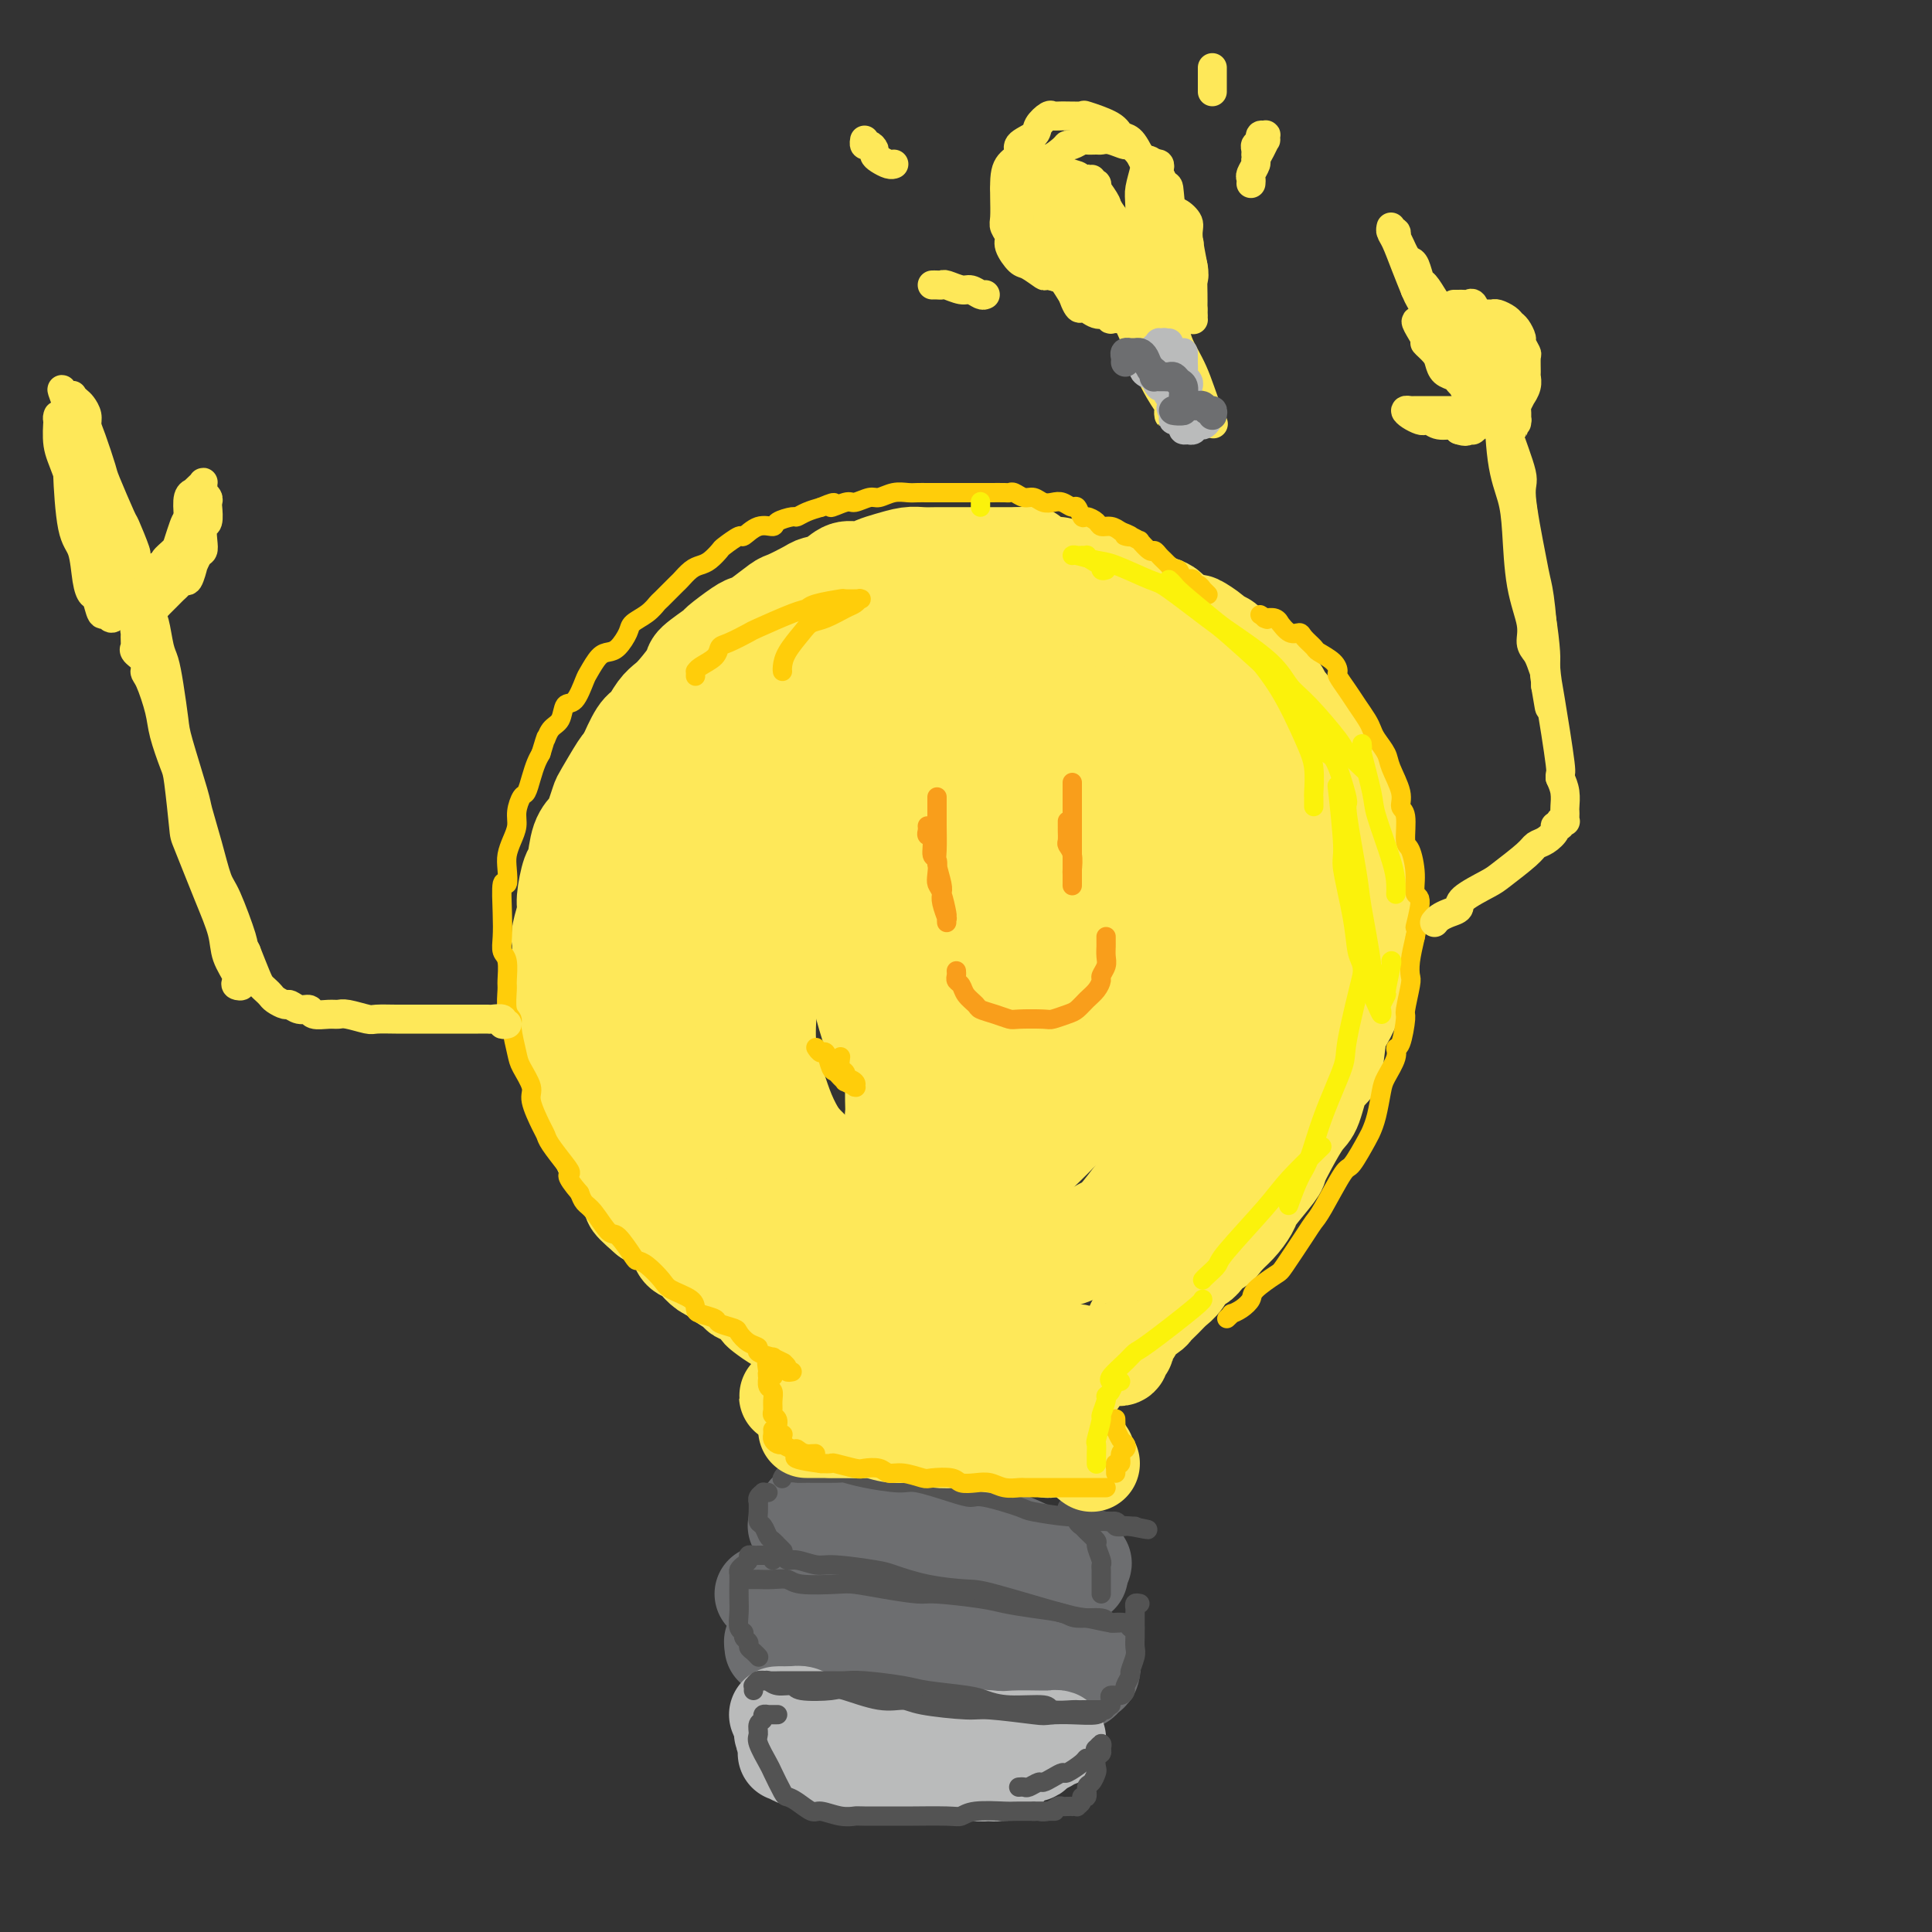 <svg viewBox='0 0 400 400' version='1.1' xmlns='http://www.w3.org/2000/svg' xmlns:xlink='http://www.w3.org/1999/xlink'><rect x="0" y="0" width="400" height="400" fill="#333333" stroke="none"/><g fill='none' stroke='rgb(109,110,112)' stroke-width='20' stroke-linecap='round' stroke-linejoin='round'><path d='M169,342c0.160,0.035 0.319,0.070 1,0c0.681,-0.070 1.883,-0.244 3,0c1.117,0.244 2.147,0.906 3,1c0.853,0.094 1.527,-0.382 4,0c2.473,0.382 6.745,1.620 9,2c2.255,0.380 2.492,-0.098 5,0c2.508,0.098 7.287,0.772 10,1c2.713,0.228 3.360,0.008 4,0c0.640,-0.008 1.273,0.195 3,0c1.727,-0.195 4.547,-0.788 6,-1c1.453,-0.212 1.538,-0.042 2,0c0.462,0.042 1.301,-0.044 2,0c0.699,0.044 1.258,0.219 1,0c-0.258,-0.219 -1.331,-0.833 -1,-1c0.331,-0.167 2.067,0.113 0,0c-2.067,-0.113 -7.938,-0.619 -11,-1c-3.062,-0.381 -3.315,-0.637 -7,-1c-3.685,-0.363 -10.801,-0.833 -15,-1c-4.199,-0.167 -5.480,-0.031 -7,0c-1.520,0.031 -3.277,-0.044 -6,0c-2.723,0.044 -6.411,0.206 -8,0c-1.589,-0.206 -1.078,-0.782 -2,-1c-0.922,-0.218 -3.278,-0.079 -4,0c-0.722,0.079 0.190,0.098 0,0c-0.190,-0.098 -1.483,-0.314 -1,0c0.483,0.314 2.741,1.157 5,2'/><path d='M165,342c1.541,0.685 3.392,1.399 5,2c1.608,0.601 2.971,1.090 7,2c4.029,0.910 10.722,2.241 14,3c3.278,0.759 3.141,0.945 6,1c2.859,0.055 8.713,-0.023 12,0c3.287,0.023 4.008,0.147 5,0c0.992,-0.147 2.256,-0.564 4,-1c1.744,-0.436 3.969,-0.891 5,-1c1.031,-0.109 0.868,0.129 1,0c0.132,-0.129 0.559,-0.625 1,-1c0.441,-0.375 0.896,-0.628 1,-1c0.104,-0.372 -0.142,-0.864 0,-1c0.142,-0.136 0.671,0.083 -1,0c-1.671,-0.083 -5.543,-0.467 -8,-1c-2.457,-0.533 -3.500,-1.216 -8,-2c-4.500,-0.784 -12.457,-1.670 -17,-2c-4.543,-0.330 -5.670,-0.102 -7,0c-1.330,0.102 -2.862,0.080 -6,0c-3.138,-0.080 -7.883,-0.218 -10,0c-2.117,0.218 -1.605,0.790 -2,1c-0.395,0.210 -1.696,0.056 -3,0c-1.304,-0.056 -2.609,-0.016 -3,0c-0.391,0.016 0.134,0.008 0,0c-0.134,-0.008 -0.925,-0.016 -1,0c-0.075,0.016 0.568,0.056 1,0c0.432,-0.056 0.655,-0.207 3,0c2.345,0.207 6.813,0.774 10,1c3.187,0.226 5.094,0.113 7,0'/><path d='M181,342c5.584,0.447 9.544,1.063 12,1c2.456,-0.063 3.407,-0.805 6,-1c2.593,-0.195 6.827,0.158 9,0c2.173,-0.158 2.286,-0.826 3,-1c0.714,-0.174 2.028,0.146 3,0c0.972,-0.146 1.601,-0.759 2,-1c0.399,-0.241 0.566,-0.109 1,0c0.434,0.109 1.134,0.195 1,0c-0.134,-0.195 -1.102,-0.671 -2,-1c-0.898,-0.329 -1.725,-0.513 -4,-1c-2.275,-0.487 -5.996,-1.279 -10,-2c-4.004,-0.721 -8.290,-1.370 -11,-2c-2.710,-0.630 -3.844,-1.241 -7,-2c-3.156,-0.759 -8.336,-1.668 -11,-2c-2.664,-0.332 -2.813,-0.089 -4,0c-1.187,0.089 -3.412,0.024 -5,0c-1.588,-0.024 -2.539,-0.006 -3,0c-0.461,0.006 -0.433,0.001 -1,0c-0.567,-0.001 -1.731,0.001 -2,0c-0.269,-0.001 0.357,-0.006 1,0c0.643,0.006 1.304,0.024 2,0c0.696,-0.024 1.426,-0.088 4,1c2.574,1.088 6.993,3.329 10,4c3.007,0.671 4.601,-0.226 7,0c2.399,0.226 5.602,1.576 9,2c3.398,0.424 6.992,-0.078 9,0c2.008,0.078 2.431,0.737 4,1c1.569,0.263 4.285,0.132 7,0'/><path d='M211,338c8.781,1.464 4.232,1.124 3,1c-1.232,-0.124 0.852,-0.033 2,0c1.148,0.033 1.362,0.008 2,0c0.638,-0.008 1.702,0.001 2,0c0.298,-0.001 -0.170,-0.011 0,0c0.170,0.011 0.977,0.042 1,0c0.023,-0.042 -0.739,-0.156 -1,0c-0.261,0.156 -0.020,0.581 -2,0c-1.980,-0.581 -6.179,-2.167 -9,-3c-2.821,-0.833 -4.262,-0.912 -7,-2c-2.738,-1.088 -6.773,-3.184 -10,-4c-3.227,-0.816 -5.645,-0.352 -8,-1c-2.355,-0.648 -4.646,-2.408 -7,-3c-2.354,-0.592 -4.771,-0.015 -6,0c-1.229,0.015 -1.270,-0.533 -2,-1c-0.730,-0.467 -2.148,-0.853 -3,-1c-0.852,-0.147 -1.138,-0.054 -1,0c0.138,0.054 0.702,0.071 1,0c0.298,-0.071 0.332,-0.229 2,0c1.668,0.229 4.972,0.846 7,1c2.028,0.154 2.782,-0.155 6,0c3.218,0.155 8.900,0.774 12,1c3.100,0.226 3.618,0.061 6,0c2.382,-0.061 6.627,-0.016 9,0c2.373,0.016 2.873,0.004 4,0c1.127,-0.004 2.880,-0.001 4,0c1.120,0.001 1.606,0.000 2,0c0.394,-0.000 0.697,-0.000 1,0'/><path d='M219,326c8.420,0.318 2.971,0.113 1,0c-1.971,-0.113 -0.464,-0.136 0,0c0.464,0.136 -0.115,0.429 -2,0c-1.885,-0.429 -5.077,-1.582 -7,-2c-1.923,-0.418 -2.578,-0.102 -6,-1c-3.422,-0.898 -9.612,-3.011 -13,-4c-3.388,-0.989 -3.975,-0.853 -5,-1c-1.025,-0.147 -2.488,-0.575 -5,-1c-2.512,-0.425 -6.075,-0.846 -8,-1c-1.925,-0.154 -2.214,-0.041 -3,0c-0.786,0.041 -2.069,0.010 -3,0c-0.931,-0.010 -1.510,0.001 -2,0c-0.490,-0.001 -0.891,-0.014 -1,0c-0.109,0.014 0.075,0.057 0,0c-0.075,-0.057 -0.409,-0.212 0,0c0.409,0.212 1.560,0.793 2,1c0.440,0.207 0.168,0.041 3,1c2.832,0.959 8.768,3.041 12,4c3.232,0.959 3.762,0.793 7,1c3.238,0.207 9.185,0.788 12,1c2.815,0.212 2.498,0.057 4,0c1.502,-0.057 4.822,-0.015 7,0c2.178,0.015 3.213,0.004 4,0c0.787,-0.004 1.324,-0.001 2,0c0.676,0.001 1.490,0.000 2,0c0.510,-0.000 0.717,-0.000 1,0c0.283,0.000 0.641,0.000 1,0'/><path d='M222,324c4.929,-0.134 0.751,-0.971 -1,-1c-1.751,-0.029 -1.076,0.748 -3,0c-1.924,-0.748 -6.448,-3.023 -9,-4c-2.552,-0.977 -3.132,-0.658 -6,-1c-2.868,-0.342 -8.024,-1.344 -11,-2c-2.976,-0.656 -3.773,-0.964 -5,-1c-1.227,-0.036 -2.883,0.201 -5,0c-2.117,-0.201 -4.694,-0.838 -6,-1c-1.306,-0.162 -1.340,0.152 -2,0c-0.660,-0.152 -1.946,-0.769 -3,-1c-1.054,-0.231 -1.876,-0.077 -2,0c-0.124,0.077 0.450,0.077 0,0c-0.450,-0.077 -1.923,-0.232 -2,0c-0.077,0.232 1.242,0.850 2,1c0.758,0.150 0.955,-0.167 2,0c1.045,0.167 2.937,0.819 4,1c1.063,0.181 1.297,-0.109 3,0c1.703,0.109 4.875,0.617 7,1c2.125,0.383 3.202,0.642 4,1c0.798,0.358 1.317,0.814 3,1c1.683,0.186 4.531,0.102 6,0c1.469,-0.102 1.559,-0.223 2,0c0.441,0.223 1.234,0.791 2,1c0.766,0.209 1.505,0.060 2,0c0.495,-0.060 0.748,-0.030 1,0'/><path d='M205,319c6.333,1.000 3.167,0.500 0,0'/></g>
<g fill='none' stroke='rgb(186,187,187)' stroke-width='20' stroke-linecap='round' stroke-linejoin='round'><path d='M164,355c0.720,-0.098 1.440,-0.196 2,0c0.560,0.196 0.961,0.687 2,1c1.039,0.313 2.716,0.448 5,1c2.284,0.552 5.177,1.521 7,2c1.823,0.479 2.578,0.468 5,1c2.422,0.532 6.510,1.608 9,2c2.490,0.392 3.382,0.101 5,0c1.618,-0.101 3.964,-0.012 6,0c2.036,0.012 3.763,-0.053 5,0c1.237,0.053 1.982,0.224 3,0c1.018,-0.224 2.307,-0.845 3,-1c0.693,-0.155 0.790,0.155 1,0c0.210,-0.155 0.533,-0.773 1,-1c0.467,-0.227 1.079,-0.061 1,0c-0.079,0.061 -0.849,0.018 -1,0c-0.151,-0.018 0.317,-0.009 0,0c-0.317,0.009 -1.419,0.019 -3,0c-1.581,-0.019 -3.640,-0.065 -5,0c-1.360,0.065 -2.021,0.243 -5,0c-2.979,-0.243 -8.275,-0.906 -11,-1c-2.725,-0.094 -2.879,0.381 -5,0c-2.121,-0.381 -6.208,-1.618 -9,-2c-2.792,-0.382 -4.290,0.089 -6,0c-1.710,-0.089 -3.631,-0.740 -5,-1c-1.369,-0.260 -2.184,-0.130 -3,0'/><path d='M166,356c-8.259,-0.845 -2.405,-0.959 -1,-1c1.405,-0.041 -1.637,-0.010 -3,0c-1.363,0.010 -1.045,-0.001 -1,0c0.045,0.001 -0.182,0.012 0,0c0.182,-0.012 0.774,-0.049 1,0c0.226,0.049 0.085,0.184 2,1c1.915,0.816 5.884,2.314 8,3c2.116,0.686 2.379,0.562 5,1c2.621,0.438 7.600,1.439 10,2c2.400,0.561 2.219,0.683 4,1c1.781,0.317 5.523,0.831 8,1c2.477,0.169 3.691,-0.006 5,0c1.309,0.006 2.715,0.194 4,0c1.285,-0.194 2.451,-0.770 3,-1c0.549,-0.230 0.482,-0.113 1,0c0.518,0.113 1.622,0.224 2,0c0.378,-0.224 0.032,-0.782 0,-1c-0.032,-0.218 0.252,-0.096 0,0c-0.252,0.096 -1.040,0.165 -2,0c-0.960,-0.165 -2.091,-0.565 -3,-1c-0.909,-0.435 -1.594,-0.905 -4,-1c-2.406,-0.095 -6.531,0.184 -9,0c-2.469,-0.184 -3.280,-0.833 -5,-1c-1.720,-0.167 -4.348,0.147 -7,0c-2.652,-0.147 -5.329,-0.756 -7,-1c-1.671,-0.244 -2.335,-0.122 -3,0'/><path d='M174,358c-7.511,-0.773 -6.290,-0.207 -6,0c0.290,0.207 -0.353,0.055 -1,0c-0.647,-0.055 -1.298,-0.011 -2,0c-0.702,0.011 -1.454,-0.009 -2,0c-0.546,0.009 -0.887,0.046 -1,0c-0.113,-0.046 -0.000,-0.176 0,0c0.000,0.176 -0.113,0.659 0,1c0.113,0.341 0.453,0.539 2,1c1.547,0.461 4.300,1.185 6,2c1.700,0.815 2.346,1.720 4,2c1.654,0.280 4.314,-0.065 7,0c2.686,0.065 5.396,0.539 7,1c1.604,0.461 2.102,0.908 4,1c1.898,0.092 5.196,-0.171 7,0c1.804,0.171 2.114,0.778 3,1c0.886,0.222 2.350,0.061 3,0c0.650,-0.061 0.487,-0.020 1,0c0.513,0.020 1.701,0.020 2,0c0.299,-0.020 -0.292,-0.061 -1,0c-0.708,0.061 -1.533,0.224 -2,0c-0.467,-0.224 -0.576,-0.834 -2,-1c-1.424,-0.166 -4.164,0.113 -6,0c-1.836,-0.113 -2.768,-0.619 -5,-1c-2.232,-0.381 -5.763,-0.638 -8,-1c-2.237,-0.362 -3.179,-0.828 -4,-1c-0.821,-0.172 -1.520,-0.049 -3,0c-1.480,0.049 -3.740,0.025 -6,0'/><path d='M171,363c-6.003,-0.619 -2.510,-0.166 -2,0c0.510,0.166 -1.964,0.044 -3,0c-1.036,-0.044 -0.633,-0.009 -1,0c-0.367,0.009 -1.502,-0.009 -2,0c-0.498,0.009 -0.358,0.044 0,0c0.358,-0.044 0.933,-0.166 1,0c0.067,0.166 -0.374,0.619 1,1c1.374,0.381 4.563,0.691 6,1c1.437,0.309 1.121,0.619 3,1c1.879,0.381 5.953,0.834 8,1c2.047,0.166 2.068,0.044 3,0c0.932,-0.044 2.775,-0.012 4,0c1.225,0.012 1.831,0.003 2,0c0.169,-0.003 -0.099,-0.001 0,0c0.099,0.001 0.565,0.000 1,0c0.435,-0.000 0.839,-0.000 1,0c0.161,0.000 0.081,0.000 0,0'/></g>
<g fill='none' stroke='rgb(83,83,83)' stroke-width='4' stroke-linecap='round' stroke-linejoin='round'><path d='M156,350c0.020,-0.453 0.040,-0.906 0,-1c-0.040,-0.094 -0.139,0.171 0,0c0.139,-0.171 0.516,-0.778 1,-1c0.484,-0.222 1.074,-0.059 2,0c0.926,0.059 2.189,0.015 3,0c0.811,-0.015 1.169,-0.001 3,0c1.831,0.001 5.136,-0.011 7,0c1.864,0.011 2.288,0.044 3,0c0.712,-0.044 1.712,-0.167 4,0c2.288,0.167 5.865,0.623 8,1c2.135,0.377 2.828,0.674 5,1c2.172,0.326 5.822,0.679 8,1c2.178,0.321 2.885,0.608 4,1c1.115,0.392 2.637,0.890 5,1c2.363,0.110 5.566,-0.167 7,0c1.434,0.167 1.100,0.777 2,1c0.900,0.223 3.035,0.060 4,0c0.965,-0.060 0.761,-0.016 1,0c0.239,0.016 0.922,0.003 2,0c1.078,-0.003 2.552,0.003 3,0c0.448,-0.003 -0.130,-0.015 0,0c0.130,0.015 0.969,0.056 1,0c0.031,-0.056 -0.744,-0.211 -1,0c-0.256,0.211 0.008,0.788 -1,1c-1.008,0.212 -3.288,0.061 -5,0c-1.712,-0.061 -2.856,-0.030 -4,0'/><path d='M218,355c-1.953,0.218 -1.834,0.264 -4,0c-2.166,-0.264 -6.617,-0.839 -9,-1c-2.383,-0.161 -2.698,0.093 -5,0c-2.302,-0.093 -6.590,-0.533 -9,-1c-2.410,-0.467 -2.940,-0.961 -4,-1c-1.060,-0.039 -2.649,0.378 -5,0c-2.351,-0.378 -5.462,-1.550 -7,-2c-1.538,-0.450 -1.501,-0.177 -3,0c-1.499,0.177 -4.534,0.258 -6,0c-1.466,-0.258 -1.363,-0.854 -2,-1c-0.637,-0.146 -2.013,0.157 -3,0c-0.987,-0.157 -1.584,-0.774 -2,-1c-0.416,-0.226 -0.650,-0.061 -1,0c-0.350,0.061 -0.814,0.017 -1,0c-0.186,-0.017 -0.093,-0.009 0,0'/><path d='M155,327c0.915,0.002 1.830,0.004 2,0c0.170,-0.004 -0.404,-0.015 0,0c0.404,0.015 1.786,0.056 3,0c1.214,-0.056 2.261,-0.208 3,0c0.739,0.208 1.171,0.778 3,1c1.829,0.222 5.053,0.097 7,0c1.947,-0.097 2.615,-0.167 4,0c1.385,0.167 3.488,0.569 6,1c2.512,0.431 5.432,0.889 7,1c1.568,0.111 1.782,-0.125 4,0c2.218,0.125 6.439,0.612 9,1c2.561,0.388 3.460,0.677 5,1c1.540,0.323 3.720,0.679 6,1c2.280,0.321 4.660,0.607 6,1c1.340,0.393 1.640,0.893 3,1c1.360,0.107 3.781,-0.181 5,0c1.219,0.181 1.236,0.829 2,1c0.764,0.171 2.277,-0.137 3,0c0.723,0.137 0.658,0.717 1,1c0.342,0.283 1.092,0.268 1,0c-0.092,-0.268 -1.026,-0.791 -2,-1c-0.974,-0.209 -1.987,-0.105 -3,0'/><path d='M230,336c-1.502,-0.227 -3.757,-0.795 -5,-1c-1.243,-0.205 -1.474,-0.048 -5,-1c-3.526,-0.952 -10.346,-3.014 -14,-4c-3.654,-0.986 -4.141,-0.895 -6,-1c-1.859,-0.105 -5.091,-0.405 -8,-1c-2.909,-0.595 -5.497,-1.484 -7,-2c-1.503,-0.516 -1.922,-0.659 -4,-1c-2.078,-0.341 -5.813,-0.880 -8,-1c-2.187,-0.120 -2.824,0.178 -4,0c-1.176,-0.178 -2.890,-0.832 -4,-1c-1.110,-0.168 -1.617,0.151 -2,0c-0.383,-0.151 -0.642,-0.771 -1,-1c-0.358,-0.229 -0.817,-0.065 -1,0c-0.183,0.065 -0.092,0.033 0,0'/><path d='M162,306c-0.057,0.113 -0.113,0.227 0,0c0.113,-0.227 0.396,-0.794 1,-1c0.604,-0.206 1.530,-0.053 2,0c0.470,0.053 0.486,0.004 2,0c1.514,-0.004 4.526,0.036 6,0c1.474,-0.036 1.409,-0.147 2,0c0.591,0.147 1.839,0.551 4,1c2.161,0.449 5.235,0.941 7,1c1.765,0.059 2.221,-0.317 4,0c1.779,0.317 4.880,1.327 7,2c2.120,0.673 3.258,1.007 4,1c0.742,-0.007 1.088,-0.357 3,0c1.912,0.357 5.391,1.420 7,2c1.609,0.580 1.350,0.676 3,1c1.650,0.324 5.211,0.875 7,1c1.789,0.125 1.807,-0.177 2,0c0.193,0.177 0.562,0.832 2,1c1.438,0.168 3.945,-0.151 5,0c1.055,0.151 0.658,0.773 1,1c0.342,0.227 1.421,0.061 2,0c0.579,-0.061 0.656,-0.016 1,0c0.344,0.016 0.955,0.005 1,0c0.045,-0.005 -0.478,-0.002 -1,0'/><path d='M234,316c6.917,1.375 2.211,0.312 0,0c-2.211,-0.312 -1.925,0.128 -2,0c-0.075,-0.128 -0.510,-0.823 -1,-1c-0.490,-0.177 -1.034,0.162 -2,0c-0.966,-0.162 -2.354,-0.827 -3,-1c-0.646,-0.173 -0.551,0.145 -1,0c-0.449,-0.145 -1.442,-0.753 -2,-1c-0.558,-0.247 -0.683,-0.135 -1,0c-0.317,0.135 -0.828,0.291 -1,0c-0.172,-0.291 -0.004,-1.031 0,-1c0.004,0.031 -0.155,0.833 0,1c0.155,0.167 0.624,-0.302 1,0c0.376,0.302 0.660,1.374 1,2c0.340,0.626 0.736,0.805 1,1c0.264,0.195 0.396,0.405 1,1c0.604,0.595 1.678,1.574 2,2c0.322,0.426 -0.110,0.299 0,1c0.110,0.701 0.762,2.229 1,3c0.238,0.771 0.064,0.784 0,1c-0.064,0.216 -0.017,0.636 0,1c0.017,0.364 0.005,0.671 0,1c-0.005,0.329 -0.001,0.680 0,1c0.001,0.320 0.000,0.608 0,1c-0.000,0.392 -0.000,0.889 0,1c0.000,0.111 0.000,-0.162 0,0c-0.000,0.162 -0.000,0.761 0,1c0.000,0.239 0.000,0.120 0,0'/><path d='M159,309c-0.453,0.021 -0.906,0.043 -1,0c-0.094,-0.043 0.171,-0.149 0,0c-0.171,0.149 -0.779,0.555 -1,1c-0.221,0.445 -0.056,0.930 0,1c0.056,0.070 0.004,-0.276 0,0c-0.004,0.276 0.040,1.173 0,2c-0.040,0.827 -0.164,1.585 0,2c0.164,0.415 0.617,0.489 1,1c0.383,0.511 0.695,1.461 1,2c0.305,0.539 0.604,0.666 1,1c0.396,0.334 0.890,0.873 1,1c0.110,0.127 -0.163,-0.158 0,0c0.163,0.158 0.761,0.759 1,1c0.239,0.241 0.120,0.120 0,0'/><path d='M160,323c0.119,-0.423 0.238,-0.845 0,-1c-0.238,-0.155 -0.834,-0.042 -1,0c-0.166,0.042 0.096,0.011 0,0c-0.096,-0.011 -0.552,-0.004 -1,0c-0.448,0.004 -0.890,0.004 -1,0c-0.110,-0.004 0.111,-0.012 0,0c-0.111,0.012 -0.555,0.045 -1,0c-0.445,-0.045 -0.890,-0.167 -1,0c-0.110,0.167 0.114,0.624 0,1c-0.114,0.376 -0.567,0.670 -1,1c-0.433,0.330 -0.848,0.696 -1,1c-0.152,0.304 -0.042,0.547 0,1c0.042,0.453 0.015,1.115 0,2c-0.015,0.885 -0.019,1.991 0,3c0.019,1.009 0.062,1.919 0,3c-0.062,1.081 -0.228,2.331 0,3c0.228,0.669 0.848,0.756 1,1c0.152,0.244 -0.166,0.643 0,1c0.166,0.357 0.815,0.670 1,1c0.185,0.330 -0.094,0.677 0,1c0.094,0.323 0.561,0.623 1,1c0.439,0.377 0.849,0.832 1,1c0.151,0.168 0.043,0.048 0,0c-0.043,-0.048 -0.022,-0.024 0,0'/><path d='M236,332c-0.423,-0.088 -0.845,-0.175 -1,0c-0.155,0.175 -0.041,0.613 0,1c0.041,0.387 0.011,0.723 0,1c-0.011,0.277 -0.002,0.496 0,1c0.002,0.504 -0.004,1.295 0,2c0.004,0.705 0.016,1.326 0,2c-0.016,0.674 -0.061,1.403 0,2c0.061,0.597 0.227,1.063 0,2c-0.227,0.937 -0.847,2.346 -1,3c-0.153,0.654 0.162,0.553 0,1c-0.162,0.447 -0.800,1.443 -1,2c-0.200,0.557 0.037,0.675 0,1c-0.037,0.325 -0.350,0.858 -1,1c-0.650,0.142 -1.638,-0.106 -2,0c-0.362,0.106 -0.097,0.567 0,1c0.097,0.433 0.028,0.838 0,1c-0.028,0.162 -0.014,0.081 0,0'/><path d='M161,355c-0.455,-0.000 -0.911,-0.001 -1,0c-0.089,0.001 0.187,0.003 0,0c-0.187,-0.003 -0.839,-0.013 -1,0c-0.161,0.013 0.168,0.048 0,0c-0.168,-0.048 -0.831,-0.181 -1,0c-0.169,0.181 0.158,0.675 0,1c-0.158,0.325 -0.801,0.479 -1,1c-0.199,0.521 0.044,1.408 0,2c-0.044,0.592 -0.377,0.890 0,2c0.377,1.110 1.465,3.031 2,4c0.535,0.969 0.518,0.985 1,2c0.482,1.015 1.464,3.027 2,4c0.536,0.973 0.625,0.905 1,1c0.375,0.095 1.036,0.351 2,1c0.964,0.649 2.231,1.691 3,2c0.769,0.309 1.040,-0.113 2,0c0.960,0.113 2.608,0.762 4,1c1.392,0.238 2.526,0.063 3,0c0.474,-0.063 0.287,-0.016 2,0c1.713,0.016 5.326,0.001 7,0c1.674,-0.001 1.408,0.014 3,0c1.592,-0.014 5.040,-0.056 7,0c1.960,0.056 2.431,0.211 3,0c0.569,-0.211 1.235,-0.789 3,-1c1.765,-0.211 4.629,-0.057 6,0c1.371,0.057 1.249,0.016 2,0c0.751,-0.016 2.376,-0.008 4,0'/><path d='M214,375c7.538,-0.016 3.381,-0.057 2,0c-1.381,0.057 0.012,0.211 1,0c0.988,-0.211 1.570,-0.789 2,-1c0.430,-0.211 0.708,-0.057 1,0c0.292,0.057 0.599,0.016 1,0c0.401,-0.016 0.896,-0.007 1,0c0.104,0.007 -0.183,0.012 0,0c0.183,-0.012 0.838,-0.040 1,0c0.162,0.040 -0.168,0.147 0,0c0.168,-0.147 0.832,-0.549 1,-1c0.168,-0.451 -0.162,-0.951 0,-1c0.162,-0.049 0.814,0.353 1,0c0.186,-0.353 -0.095,-1.460 0,-2c0.095,-0.540 0.565,-0.512 1,-1c0.435,-0.488 0.835,-1.492 1,-2c0.165,-0.508 0.097,-0.519 0,-1c-0.097,-0.481 -0.222,-1.433 0,-2c0.222,-0.567 0.791,-0.750 1,-1c0.209,-0.250 0.056,-0.567 0,-1c-0.056,-0.433 -0.016,-0.981 0,-1c0.016,-0.019 0.008,0.490 0,1'/><path d='M228,362c0.550,-1.845 -0.574,-0.456 -1,0c-0.426,0.456 -0.154,-0.020 0,0c0.154,0.020 0.188,0.535 0,1c-0.188,0.465 -0.599,0.880 -1,1c-0.401,0.120 -0.793,-0.056 -1,0c-0.207,0.056 -0.231,0.345 -1,1c-0.769,0.655 -2.285,1.677 -3,2c-0.715,0.323 -0.629,-0.053 -1,0c-0.371,0.053 -1.198,0.536 -2,1c-0.802,0.464 -1.578,0.909 -2,1c-0.422,0.091 -0.491,-0.172 -1,0c-0.509,0.172 -1.457,0.778 -2,1c-0.543,0.222 -0.682,0.059 -1,0c-0.318,-0.059 -0.816,-0.016 -1,0c-0.184,0.016 -0.052,0.005 0,0c0.052,-0.005 0.026,-0.002 0,0'/></g>
<g fill='none' stroke='rgb(254,232,89)' stroke-width='20' stroke-linecap='round' stroke-linejoin='round'><path d='M226,303c-0.448,-0.312 -0.895,-0.623 -1,-1c-0.105,-0.377 0.133,-0.819 0,-1c-0.133,-0.181 -0.639,-0.100 -1,0c-0.361,0.100 -0.579,0.219 -1,0c-0.421,-0.219 -1.045,-0.777 -2,-1c-0.955,-0.223 -2.239,-0.111 -3,0c-0.761,0.111 -0.998,0.222 -2,0c-1.002,-0.222 -2.770,-0.778 -4,-1c-1.230,-0.222 -1.921,-0.111 -3,0c-1.079,0.111 -2.545,0.222 -4,0c-1.455,-0.222 -2.899,-0.776 -4,-1c-1.101,-0.224 -1.860,-0.116 -3,0c-1.140,0.116 -2.660,0.241 -4,0c-1.340,-0.241 -2.501,-0.849 -4,-1c-1.499,-0.151 -3.336,0.156 -5,0c-1.664,-0.156 -3.157,-0.774 -4,-1c-0.843,-0.226 -1.038,-0.061 -2,0c-0.962,0.061 -2.691,0.016 -4,0c-1.309,-0.016 -2.197,-0.004 -3,0c-0.803,0.004 -1.521,0.001 -2,0c-0.479,-0.001 -0.720,-0.000 -1,0c-0.280,0.000 -0.601,0.000 -1,0c-0.399,-0.000 -0.877,-0.000 -1,0c-0.123,0.000 0.108,0.000 1,0c0.892,-0.000 2.446,-0.000 4,0'/><path d='M172,296c0.960,-0.000 1.861,-0.001 3,0c1.139,0.001 2.518,0.004 5,0c2.482,-0.004 6.069,-0.016 8,0c1.931,0.016 2.208,0.061 4,0c1.792,-0.061 5.100,-0.226 7,0c1.900,0.226 2.394,0.845 3,1c0.606,0.155 1.325,-0.155 2,0c0.675,0.155 1.306,0.773 2,1c0.694,0.227 1.452,0.062 2,0c0.548,-0.062 0.885,-0.021 1,0c0.115,0.021 0.006,0.021 0,0c-0.006,-0.021 0.090,-0.062 0,0c-0.090,0.062 -0.366,0.226 -1,0c-0.634,-0.226 -1.628,-0.843 -2,-1c-0.372,-0.157 -0.124,0.147 -1,0c-0.876,-0.147 -2.876,-0.743 -4,-1c-1.124,-0.257 -1.373,-0.174 -2,0c-0.627,0.174 -1.632,0.439 -3,0c-1.368,-0.439 -3.098,-1.582 -4,-2c-0.902,-0.418 -0.977,-0.111 -2,0c-1.023,0.111 -2.993,0.026 -4,0c-1.007,-0.026 -1.050,0.007 -2,0c-0.950,-0.007 -2.807,-0.054 -4,0c-1.193,0.054 -1.722,0.210 -2,0c-0.278,-0.210 -0.306,-0.787 -1,-1c-0.694,-0.213 -2.056,-0.061 -3,0c-0.944,0.061 -1.472,0.030 -2,0'/><path d='M172,293c-5.897,-1.016 -2.138,-1.056 -1,-1c1.138,0.056 -0.344,0.207 -1,0c-0.656,-0.207 -0.487,-0.772 -1,-1c-0.513,-0.228 -1.709,-0.117 -2,0c-0.291,0.117 0.324,0.242 0,0c-0.324,-0.242 -1.587,-0.849 -2,-1c-0.413,-0.151 0.023,0.156 0,0c-0.023,-0.156 -0.504,-0.774 -1,-1c-0.496,-0.226 -1.005,-0.061 -1,0c0.005,0.061 0.526,0.016 1,0c0.474,-0.016 0.901,-0.004 1,0c0.099,0.004 -0.129,0.001 0,0c0.129,-0.001 0.616,-0.000 1,0c0.384,0.000 0.664,-0.001 1,0c0.336,0.001 0.726,0.004 1,0c0.274,-0.004 0.431,-0.015 1,0c0.569,0.015 1.551,0.055 2,0c0.449,-0.055 0.366,-0.207 1,0c0.634,0.207 1.984,0.772 3,1c1.016,0.228 1.697,0.117 2,0c0.303,-0.117 0.228,-0.241 1,0c0.772,0.241 2.393,0.848 3,1c0.607,0.152 0.202,-0.151 1,0c0.798,0.151 2.799,0.758 4,1c1.201,0.242 1.600,0.121 2,0'/><path d='M188,292c3.894,0.250 2.129,-0.125 2,0c-0.129,0.125 1.379,0.752 2,1c0.621,0.248 0.355,0.119 1,0c0.645,-0.119 2.200,-0.228 3,0c0.800,0.228 0.844,0.793 1,1c0.156,0.207 0.424,0.055 1,0c0.576,-0.055 1.461,-0.015 2,0c0.539,0.015 0.733,0.004 1,0c0.267,-0.004 0.605,0.000 1,0c0.395,-0.000 0.845,-0.004 1,0c0.155,0.004 0.015,0.016 0,0c-0.015,-0.016 0.095,-0.060 0,0c-0.095,0.060 -0.396,0.223 -1,0c-0.604,-0.223 -1.510,-0.832 -2,-1c-0.490,-0.168 -0.565,0.105 -1,0c-0.435,-0.105 -1.230,-0.588 -3,-1c-1.770,-0.412 -4.514,-0.754 -6,-1c-1.486,-0.246 -1.715,-0.395 -3,-1c-1.285,-0.605 -3.625,-1.665 -5,-2c-1.375,-0.335 -1.786,0.054 -2,0c-0.214,-0.054 -0.231,-0.550 -1,-1c-0.769,-0.450 -2.288,-0.852 -3,-1c-0.712,-0.148 -0.615,-0.040 -1,0c-0.385,0.040 -1.253,0.011 -1,0c0.253,-0.011 1.626,-0.006 3,0'/><path d='M177,286c-3.617,-1.221 0.339,-0.275 2,0c1.661,0.275 1.025,-0.123 3,0c1.975,0.123 6.561,0.765 9,1c2.439,0.235 2.731,0.063 5,0c2.269,-0.063 6.516,-0.017 9,0c2.484,0.017 3.204,0.005 4,0c0.796,-0.005 1.668,-0.001 3,0c1.332,0.001 3.122,0.000 4,0c0.878,-0.000 0.842,0.001 1,0c0.158,-0.001 0.511,-0.004 1,0c0.489,0.004 1.115,0.015 1,0c-0.115,-0.015 -0.973,-0.055 -1,0c-0.027,0.055 0.775,0.207 0,0c-0.775,-0.207 -3.128,-0.773 -4,-1c-0.872,-0.227 -0.264,-0.117 -2,0c-1.736,0.117 -5.816,0.239 -8,0c-2.184,-0.239 -2.473,-0.838 -4,-1c-1.527,-0.162 -4.291,0.114 -7,0c-2.709,-0.114 -5.363,-0.619 -7,-1c-1.637,-0.381 -2.255,-0.638 -4,-1c-1.745,-0.362 -4.615,-0.829 -6,-1c-1.385,-0.171 -1.285,-0.045 -2,0c-0.715,0.045 -2.244,0.009 -3,0c-0.756,-0.009 -0.739,0.008 -1,0c-0.261,-0.008 -0.801,-0.041 -1,0c-0.199,0.041 -0.057,0.154 0,0c0.057,-0.154 0.028,-0.577 0,-1'/><path d='M169,281c-7.023,-0.932 0.419,-0.261 4,0c3.581,0.261 3.302,0.112 4,0c0.698,-0.112 2.373,-0.189 5,0c2.627,0.189 6.207,0.643 8,1c1.793,0.357 1.798,0.616 4,1c2.202,0.384 6.601,0.891 9,1c2.399,0.109 2.797,-0.181 4,0c1.203,0.181 3.210,0.833 5,1c1.790,0.167 3.363,-0.151 4,0c0.637,0.151 0.338,0.773 1,1c0.662,0.227 2.284,0.061 3,0c0.716,-0.061 0.524,-0.017 1,0c0.476,0.017 1.619,0.005 2,0c0.381,-0.005 -0.002,-0.004 0,0c0.002,0.004 0.388,0.012 0,0c-0.388,-0.012 -1.551,-0.042 -2,0c-0.449,0.042 -0.183,0.157 -1,0c-0.817,-0.157 -2.716,-0.585 -4,-1c-1.284,-0.415 -1.953,-0.815 -3,-1c-1.047,-0.185 -2.472,-0.155 -4,0c-1.528,0.155 -3.160,0.434 -5,0c-1.840,-0.434 -3.887,-1.580 -5,-2c-1.113,-0.420 -1.291,-0.112 -2,0c-0.709,0.112 -1.950,0.030 -3,0c-1.050,-0.030 -1.910,-0.008 -3,0c-1.090,0.008 -2.409,0.002 -3,0c-0.591,-0.002 -0.455,-0.001 -1,0c-0.545,0.001 -1.773,0.000 -3,0'/><path d='M184,282c-6.385,-0.635 -2.849,-0.223 -2,0c0.849,0.223 -0.991,0.257 -2,0c-1.009,-0.257 -1.186,-0.805 -2,-1c-0.814,-0.195 -2.263,-0.037 -3,0c-0.737,0.037 -0.761,-0.047 -1,0c-0.239,0.047 -0.694,0.224 -1,0c-0.306,-0.224 -0.462,-0.847 -1,-1c-0.538,-0.153 -1.459,0.166 -2,0c-0.541,-0.166 -0.704,-0.818 -1,-1c-0.296,-0.182 -0.727,0.106 -1,0c-0.273,-0.106 -0.388,-0.607 -1,-1c-0.612,-0.393 -1.720,-0.678 -2,-1c-0.280,-0.322 0.268,-0.682 0,-1c-0.268,-0.318 -1.352,-0.595 -2,-1c-0.648,-0.405 -0.859,-0.938 -1,-1c-0.141,-0.062 -0.213,0.348 -1,0c-0.787,-0.348 -2.289,-1.454 -3,-2c-0.711,-0.546 -0.632,-0.531 -1,-1c-0.368,-0.469 -1.183,-1.421 -2,-2c-0.817,-0.579 -1.636,-0.784 -2,-1c-0.364,-0.216 -0.273,-0.443 -1,-1c-0.727,-0.557 -2.274,-1.445 -3,-2c-0.726,-0.555 -0.632,-0.778 -1,-1c-0.368,-0.222 -1.197,-0.444 -2,-1c-0.803,-0.556 -1.580,-1.447 -2,-2c-0.420,-0.553 -0.483,-0.768 -1,-1c-0.517,-0.232 -1.489,-0.482 -2,-1c-0.511,-0.518 -0.560,-1.304 -1,-2c-0.440,-0.696 -1.272,-1.303 -2,-2c-0.728,-0.697 -1.351,-1.485 -2,-2c-0.649,-0.515 -1.325,-0.758 -2,-1'/><path d='M134,252c-5.218,-4.451 -2.763,-3.077 -2,-3c0.763,0.077 -0.166,-1.142 -1,-2c-0.834,-0.858 -1.572,-1.356 -2,-2c-0.428,-0.644 -0.548,-1.435 -1,-2c-0.452,-0.565 -1.238,-0.904 -2,-2c-0.762,-1.096 -1.499,-2.948 -2,-4c-0.501,-1.052 -0.764,-1.303 -1,-2c-0.236,-0.697 -0.444,-1.838 -1,-3c-0.556,-1.162 -1.459,-2.343 -2,-3c-0.541,-0.657 -0.719,-0.788 -1,-2c-0.281,-1.212 -0.664,-3.505 -1,-5c-0.336,-1.495 -0.626,-2.193 -1,-4c-0.374,-1.807 -0.832,-4.722 -1,-6c-0.168,-1.278 -0.045,-0.920 0,-2c0.045,-1.080 0.011,-3.600 0,-5c-0.011,-1.400 0.001,-1.681 0,-3c-0.001,-1.319 -0.015,-3.677 0,-5c0.015,-1.323 0.060,-1.612 0,-2c-0.060,-0.388 -0.223,-0.874 0,-2c0.223,-1.126 0.832,-2.892 1,-4c0.168,-1.108 -0.106,-1.557 0,-3c0.106,-1.443 0.592,-3.880 1,-5c0.408,-1.120 0.740,-0.924 1,-2c0.260,-1.076 0.449,-3.426 1,-5c0.551,-1.574 1.464,-2.373 2,-3c0.536,-0.627 0.693,-1.082 1,-2c0.307,-0.918 0.763,-2.298 1,-3c0.237,-0.702 0.256,-0.728 1,-2c0.744,-1.272 2.213,-3.792 3,-5c0.787,-1.208 0.894,-1.104 1,-1'/><path d='M129,158c1.833,-3.790 0.914,-1.764 1,-2c0.086,-0.236 1.176,-2.732 2,-4c0.824,-1.268 1.381,-1.306 2,-2c0.619,-0.694 1.300,-2.043 2,-3c0.700,-0.957 1.418,-1.521 2,-2c0.582,-0.479 1.028,-0.872 2,-2c0.972,-1.128 2.470,-2.992 3,-4c0.530,-1.008 0.092,-1.160 1,-2c0.908,-0.840 3.161,-2.370 4,-3c0.839,-0.630 0.263,-0.362 1,-1c0.737,-0.638 2.786,-2.183 4,-3c1.214,-0.817 1.593,-0.905 2,-1c0.407,-0.095 0.843,-0.197 2,-1c1.157,-0.803 3.037,-2.308 4,-3c0.963,-0.692 1.009,-0.571 2,-1c0.991,-0.429 2.926,-1.406 4,-2c1.074,-0.594 1.288,-0.803 2,-1c0.712,-0.197 1.922,-0.381 3,-1c1.078,-0.619 2.025,-1.672 3,-2c0.975,-0.328 1.979,0.070 3,0c1.021,-0.070 2.058,-0.607 3,-1c0.942,-0.393 1.790,-0.641 3,-1c1.210,-0.359 2.783,-0.828 4,-1c1.217,-0.172 2.077,-0.046 3,0c0.923,0.046 1.909,0.012 3,0c1.091,-0.012 2.287,-0.003 3,0c0.713,0.003 0.942,0.001 2,0c1.058,-0.001 2.943,-0.000 4,0c1.057,0.000 1.285,0.000 2,0c0.715,-0.000 1.919,-0.000 3,0c1.081,0.000 2.041,0.000 3,0'/><path d='M211,115c3.790,-0.125 1.766,-0.437 2,0c0.234,0.437 2.727,1.623 4,2c1.273,0.377 1.327,-0.054 2,0c0.673,0.054 1.967,0.592 3,1c1.033,0.408 1.807,0.687 2,1c0.193,0.313 -0.196,0.661 1,1c1.196,0.339 3.976,0.668 5,1c1.024,0.332 0.292,0.667 1,1c0.708,0.333 2.855,0.665 4,1c1.145,0.335 1.288,0.672 2,1c0.712,0.328 1.992,0.646 3,1c1.008,0.354 1.745,0.742 2,1c0.255,0.258 0.028,0.384 1,1c0.972,0.616 3.143,1.722 4,2c0.857,0.278 0.400,-0.272 1,0c0.600,0.272 2.258,1.367 3,2c0.742,0.633 0.570,0.803 1,1c0.430,0.197 1.462,0.420 2,1c0.538,0.580 0.582,1.518 1,2c0.418,0.482 1.210,0.510 2,1c0.790,0.490 1.577,1.443 2,2c0.423,0.557 0.480,0.716 1,1c0.520,0.284 1.501,0.691 2,1c0.499,0.309 0.514,0.521 1,1c0.486,0.479 1.443,1.227 2,2c0.557,0.773 0.712,1.572 1,2c0.288,0.428 0.707,0.485 1,1c0.293,0.515 0.460,1.489 1,2c0.540,0.511 1.453,0.561 2,1c0.547,0.439 0.728,1.268 1,2c0.272,0.732 0.636,1.366 1,2'/><path d='M272,153c3.367,3.388 1.283,0.858 1,1c-0.283,0.142 1.233,2.957 2,4c0.767,1.043 0.783,0.314 1,1c0.217,0.686 0.635,2.786 1,4c0.365,1.214 0.676,1.541 1,2c0.324,0.459 0.660,1.050 1,2c0.340,0.950 0.683,2.257 1,3c0.317,0.743 0.606,0.920 1,2c0.394,1.080 0.891,3.063 1,4c0.109,0.937 -0.171,0.829 0,2c0.171,1.171 0.792,3.622 1,5c0.208,1.378 0.004,1.682 0,2c-0.004,0.318 0.192,0.650 0,2c-0.192,1.350 -0.771,3.718 -1,5c-0.229,1.282 -0.106,1.478 0,3c0.106,1.522 0.197,4.371 0,6c-0.197,1.629 -0.682,2.038 -1,3c-0.318,0.962 -0.469,2.477 -1,4c-0.531,1.523 -1.441,3.056 -2,4c-0.559,0.944 -0.768,1.300 -1,3c-0.232,1.700 -0.488,4.744 -1,6c-0.512,1.256 -1.279,0.725 -2,2c-0.721,1.275 -1.394,4.355 -2,6c-0.606,1.645 -1.143,1.856 -2,3c-0.857,1.144 -2.032,3.222 -3,5c-0.968,1.778 -1.729,3.256 -2,4c-0.271,0.744 -0.053,0.755 -1,2c-0.947,1.245 -3.058,3.726 -4,5c-0.942,1.274 -0.715,1.343 -1,2c-0.285,0.657 -1.081,1.902 -2,3c-0.919,1.098 -1.959,2.049 -3,3'/><path d='M254,256c-3.081,4.166 -1.784,1.080 -2,1c-0.216,-0.080 -1.944,2.846 -3,4c-1.056,1.154 -1.439,0.537 -2,1c-0.561,0.463 -1.300,2.007 -2,3c-0.700,0.993 -1.362,1.436 -2,2c-0.638,0.564 -1.251,1.248 -2,2c-0.749,0.752 -1.634,1.571 -2,2c-0.366,0.429 -0.214,0.469 -1,1c-0.786,0.531 -2.511,1.553 -3,2c-0.489,0.447 0.258,0.320 0,1c-0.258,0.680 -1.519,2.167 -2,3c-0.481,0.833 -0.180,1.012 0,1c0.180,-0.012 0.240,-0.213 0,0c-0.240,0.213 -0.781,0.842 -1,1c-0.219,0.158 -0.115,-0.154 0,0c0.115,0.154 0.243,0.773 0,1c-0.243,0.227 -0.856,0.061 -1,0c-0.144,-0.061 0.182,-0.017 0,0c-0.182,0.017 -0.873,0.006 -1,0c-0.127,-0.006 0.310,-0.006 0,0c-0.310,0.006 -1.366,0.017 -2,0c-0.634,-0.017 -0.845,-0.061 -1,0c-0.155,0.061 -0.254,0.226 -1,0c-0.746,-0.226 -2.138,-0.844 -3,-1c-0.862,-0.156 -1.194,0.150 -2,0c-0.806,-0.150 -2.088,-0.757 -3,-1c-0.912,-0.243 -1.456,-0.121 -2,0'/><path d='M216,279c-2.641,-0.406 -1.244,-0.420 -2,-1c-0.756,-0.580 -3.665,-1.727 -5,-2c-1.335,-0.273 -1.095,0.329 -2,0c-0.905,-0.329 -2.953,-1.589 -4,-2c-1.047,-0.411 -1.091,0.027 -2,0c-0.909,-0.027 -2.683,-0.518 -4,-1c-1.317,-0.482 -2.177,-0.956 -3,-1c-0.823,-0.044 -1.610,0.342 -3,0c-1.390,-0.342 -3.382,-1.412 -5,-2c-1.618,-0.588 -2.860,-0.692 -4,-1c-1.140,-0.308 -2.177,-0.818 -4,-2c-1.823,-1.182 -4.432,-3.037 -6,-4c-1.568,-0.963 -2.094,-1.036 -4,-2c-1.906,-0.964 -5.191,-2.819 -7,-4c-1.809,-1.181 -2.141,-1.689 -4,-3c-1.859,-1.311 -5.244,-3.425 -7,-5c-1.756,-1.575 -1.881,-2.609 -3,-4c-1.119,-1.391 -3.231,-3.137 -5,-5c-1.769,-1.863 -3.195,-3.841 -4,-5c-0.805,-1.159 -0.990,-1.498 -2,-4c-1.010,-2.502 -2.845,-7.166 -4,-10c-1.155,-2.834 -1.631,-3.840 -2,-6c-0.369,-2.160 -0.633,-5.476 -1,-8c-0.367,-2.524 -0.839,-4.255 -1,-7c-0.161,-2.745 -0.012,-6.502 0,-9c0.012,-2.498 -0.111,-3.736 0,-5c0.111,-1.264 0.458,-2.554 1,-6c0.542,-3.446 1.279,-9.047 2,-12c0.721,-2.953 1.425,-3.256 2,-4c0.575,-0.744 1.021,-1.927 2,-4c0.979,-2.073 2.489,-5.037 4,-8'/><path d='M139,152c1.558,-3.216 1.454,-3.256 3,-5c1.546,-1.744 4.742,-5.191 6,-7c1.258,-1.809 0.577,-1.980 2,-3c1.423,-1.020 4.951,-2.888 7,-4c2.049,-1.112 2.618,-1.469 3,-2c0.382,-0.531 0.576,-1.238 3,-2c2.424,-0.762 7.076,-1.579 9,-2c1.924,-0.421 1.118,-0.444 3,-1c1.882,-0.556 6.451,-1.643 9,-2c2.549,-0.357 3.079,0.017 4,0c0.921,-0.017 2.234,-0.426 5,0c2.766,0.426 6.986,1.687 9,2c2.014,0.313 1.824,-0.323 4,0c2.176,0.323 6.719,1.605 9,2c2.281,0.395 2.298,-0.097 4,1c1.702,1.097 5.087,3.785 7,5c1.913,1.215 2.354,0.959 3,1c0.646,0.041 1.496,0.380 3,2c1.504,1.620 3.662,4.520 5,6c1.338,1.480 1.857,1.538 3,3c1.143,1.462 2.912,4.326 4,6c1.088,1.674 1.496,2.157 2,3c0.504,0.843 1.106,2.047 2,4c0.894,1.953 2.082,4.654 3,7c0.918,2.346 1.567,4.336 2,6c0.433,1.664 0.649,3.003 1,4c0.351,0.997 0.837,1.654 1,4c0.163,2.346 0.002,6.381 0,9c-0.002,2.619 0.153,3.820 0,5c-0.153,1.180 -0.615,2.337 -1,5c-0.385,2.663 -0.692,6.831 -1,11'/><path d='M253,210c-0.549,5.445 -0.920,4.057 -2,6c-1.080,1.943 -2.868,7.217 -4,10c-1.132,2.783 -1.609,3.075 -2,4c-0.391,0.925 -0.696,2.484 -2,5c-1.304,2.516 -3.605,5.990 -5,8c-1.395,2.010 -1.882,2.556 -3,4c-1.118,1.444 -2.865,3.786 -4,5c-1.135,1.214 -1.657,1.299 -3,2c-1.343,0.701 -3.508,2.018 -5,3c-1.492,0.982 -2.309,1.630 -3,2c-0.691,0.370 -1.254,0.461 -3,1c-1.746,0.539 -4.676,1.525 -6,2c-1.324,0.475 -1.043,0.439 -3,1c-1.957,0.561 -6.151,1.718 -8,2c-1.849,0.282 -1.351,-0.310 -4,-1c-2.649,-0.690 -8.445,-1.478 -12,-2c-3.555,-0.522 -4.869,-0.779 -6,-1c-1.131,-0.221 -2.081,-0.407 -6,-2c-3.919,-1.593 -10.809,-4.591 -14,-6c-3.191,-1.409 -2.683,-1.227 -5,-3c-2.317,-1.773 -7.459,-5.502 -10,-8c-2.541,-2.498 -2.482,-3.767 -3,-5c-0.518,-1.233 -1.615,-2.432 -3,-6c-1.385,-3.568 -3.059,-9.507 -4,-14c-0.941,-4.493 -1.150,-7.541 -1,-11c0.150,-3.459 0.660,-7.329 1,-10c0.340,-2.671 0.511,-4.144 2,-8c1.489,-3.856 4.296,-10.095 6,-14c1.704,-3.905 2.305,-5.474 3,-7c0.695,-1.526 1.484,-3.007 4,-6c2.516,-2.993 6.758,-7.496 11,-12'/><path d='M159,149c3.020,-3.717 3.069,-4.011 6,-6c2.931,-1.989 8.744,-5.675 12,-8c3.256,-2.325 3.954,-3.289 5,-4c1.046,-0.711 2.439,-1.170 6,-2c3.561,-0.830 9.289,-2.030 12,-3c2.711,-0.970 2.404,-1.710 5,-2c2.596,-0.290 8.094,-0.131 11,0c2.906,0.131 3.218,0.234 4,0c0.782,-0.234 2.032,-0.804 5,0c2.968,0.804 7.653,2.981 10,4c2.347,1.019 2.356,0.878 4,2c1.644,1.122 4.924,3.506 7,5c2.076,1.494 2.950,2.099 4,3c1.050,0.901 2.278,2.099 4,4c1.722,1.901 3.940,4.504 6,7c2.060,2.496 3.963,4.885 5,6c1.037,1.115 1.209,0.956 2,3c0.791,2.044 2.201,6.292 3,9c0.799,2.708 0.986,3.874 1,6c0.014,2.126 -0.143,5.210 0,7c0.143,1.790 0.588,2.287 0,6c-0.588,3.713 -2.210,10.644 -3,14c-0.790,3.356 -0.748,3.137 -2,6c-1.252,2.863 -3.797,8.807 -5,12c-1.203,3.193 -1.063,3.637 -2,5c-0.937,1.363 -2.949,3.647 -5,6c-2.051,2.353 -4.141,4.774 -5,6c-0.859,1.226 -0.488,1.256 -2,3c-1.512,1.744 -4.907,5.200 -7,7c-2.093,1.800 -2.884,1.943 -4,3c-1.116,1.057 -2.558,3.029 -4,5'/><path d='M232,253c-5.198,5.168 -4.695,3.086 -5,3c-0.305,-0.086 -1.420,1.822 -3,3c-1.580,1.178 -3.626,1.624 -5,2c-1.374,0.376 -2.075,0.680 -3,1c-0.925,0.320 -2.074,0.655 -4,1c-1.926,0.345 -4.630,0.701 -6,1c-1.370,0.299 -1.406,0.542 -4,0c-2.594,-0.542 -7.747,-1.870 -11,-3c-3.253,-1.130 -4.605,-2.061 -7,-3c-2.395,-0.939 -5.834,-1.884 -9,-4c-3.166,-2.116 -6.058,-5.403 -8,-7c-1.942,-1.597 -2.934,-1.505 -5,-5c-2.066,-3.495 -5.204,-10.577 -7,-15c-1.796,-4.423 -2.248,-6.187 -3,-10c-0.752,-3.813 -1.803,-9.676 -2,-15c-0.197,-5.324 0.459,-10.109 1,-13c0.541,-2.891 0.966,-3.888 2,-8c1.034,-4.112 2.676,-11.338 4,-15c1.324,-3.662 2.329,-3.758 4,-6c1.671,-2.242 4.007,-6.628 7,-10c2.993,-3.372 6.643,-5.728 9,-7c2.357,-1.272 3.421,-1.458 7,-2c3.579,-0.542 9.674,-1.438 13,-2c3.326,-0.562 3.885,-0.790 7,0c3.115,0.790 8.788,2.596 12,4c3.212,1.404 3.965,2.404 6,4c2.035,1.596 5.352,3.787 8,7c2.648,3.213 4.627,7.449 6,10c1.373,2.551 2.139,3.418 3,7c0.861,3.582 1.817,9.881 2,14c0.183,4.119 -0.409,6.060 -1,8'/><path d='M240,193c-0.332,6.008 -1.660,10.027 -4,15c-2.340,4.973 -5.690,10.898 -8,15c-2.310,4.102 -3.579,6.379 -8,11c-4.421,4.621 -11.995,11.584 -16,15c-4.005,3.416 -4.443,3.284 -7,4c-2.557,0.716 -7.235,2.280 -11,3c-3.765,0.720 -6.618,0.596 -9,0c-2.382,-0.596 -4.293,-1.665 -7,-4c-2.707,-2.335 -6.211,-5.936 -9,-10c-2.789,-4.064 -4.864,-8.590 -6,-16c-1.136,-7.410 -1.332,-17.703 -1,-24c0.332,-6.297 1.192,-8.598 2,-11c0.808,-2.402 1.565,-4.907 4,-10c2.435,-5.093 6.549,-12.776 9,-17c2.451,-4.224 3.241,-4.991 6,-7c2.759,-2.009 7.489,-5.262 11,-7c3.511,-1.738 5.803,-1.963 8,-2c2.197,-0.037 4.298,0.114 7,1c2.702,0.886 6.005,2.508 9,4c2.995,1.492 5.680,2.854 8,5c2.320,2.146 4.273,5.077 6,9c1.727,3.923 3.227,8.840 4,12c0.773,3.160 0.818,4.565 0,10c-0.818,5.435 -2.501,14.900 -4,20c-1.499,5.100 -2.816,5.836 -5,9c-2.184,3.164 -5.236,8.758 -9,13c-3.764,4.242 -8.241,7.134 -11,9c-2.759,1.866 -3.801,2.706 -7,4c-3.199,1.294 -8.553,3.041 -11,4c-2.447,0.959 -1.985,1.131 -4,-1c-2.015,-2.131 -6.508,-6.566 -11,-11'/><path d='M166,236c-2.659,-3.704 -3.807,-7.464 -5,-11c-1.193,-3.536 -2.430,-6.847 -2,-14c0.430,-7.153 2.528,-18.149 4,-24c1.472,-5.851 2.320,-6.558 5,-10c2.680,-3.442 7.193,-9.620 10,-13c2.807,-3.380 3.908,-3.961 6,-5c2.092,-1.039 5.175,-2.534 8,-3c2.825,-0.466 5.394,0.098 7,0c1.606,-0.098 2.250,-0.857 4,0c1.750,0.857 4.604,3.328 6,5c1.396,1.672 1.332,2.543 2,6c0.668,3.457 2.067,9.500 2,15c-0.067,5.500 -1.601,10.458 -3,14c-1.399,3.542 -2.662,5.667 -5,10c-2.338,4.333 -5.750,10.873 -8,14c-2.250,3.127 -3.339,2.842 -5,4c-1.661,1.158 -3.895,3.761 -5,5c-1.105,1.239 -1.081,1.116 -1,1c0.081,-0.116 0.220,-0.225 0,0c-0.220,0.225 -0.800,0.782 -1,1c-0.200,0.218 -0.020,0.095 0,-1c0.020,-1.095 -0.120,-3.164 0,-5c0.120,-1.836 0.501,-3.441 2,-9c1.499,-5.559 4.116,-15.074 6,-20c1.884,-4.926 3.036,-5.264 4,-8c0.964,-2.736 1.742,-7.871 2,-11c0.258,-3.129 -0.003,-4.251 0,-5c0.003,-0.749 0.270,-1.125 0,-2c-0.270,-0.875 -1.077,-2.250 -2,-3c-0.923,-0.750 -1.961,-0.875 -3,-1'/><path d='M194,166c-1.943,-1.268 -4.299,1.063 -6,3c-1.701,1.937 -2.747,3.482 -4,5c-1.253,1.518 -2.712,3.010 -4,7c-1.288,3.990 -2.404,10.479 -3,14c-0.596,3.521 -0.672,4.075 0,7c0.672,2.925 2.091,8.221 3,11c0.909,2.779 1.306,3.042 2,4c0.694,0.958 1.683,2.610 4,4c2.317,1.390 5.960,2.517 8,3c2.040,0.483 2.478,0.321 5,-1c2.522,-1.321 7.130,-3.801 10,-6c2.870,-2.199 4.002,-4.116 5,-6c0.998,-1.884 1.861,-3.733 2,-9c0.139,-5.267 -0.448,-13.950 -1,-19c-0.552,-5.050 -1.070,-6.468 -3,-9c-1.930,-2.532 -5.272,-6.180 -7,-8c-1.728,-1.820 -1.843,-1.812 -4,-2c-2.157,-0.188 -6.355,-0.570 -9,0c-2.645,0.570 -3.737,2.094 -5,3c-1.263,0.906 -2.697,1.196 -4,6c-1.303,4.804 -2.474,14.122 -3,19c-0.526,4.878 -0.406,5.316 0,8c0.406,2.684 1.098,7.612 2,10c0.902,2.388 2.014,2.234 3,3c0.986,0.766 1.845,2.451 3,3c1.155,0.549 2.605,-0.037 3,0c0.395,0.037 -0.264,0.698 1,0c1.264,-0.698 4.452,-2.754 6,-5c1.548,-2.246 1.455,-4.682 2,-7c0.545,-2.318 1.727,-4.520 2,-8c0.273,-3.480 -0.364,-8.240 -1,-13'/><path d='M201,183c0.166,-4.842 -0.919,-2.946 -2,-3c-1.081,-0.054 -2.160,-2.059 -3,-3c-0.840,-0.941 -1.442,-0.820 -2,-1c-0.558,-0.180 -1.071,-0.662 -2,0c-0.929,0.662 -2.275,2.469 -3,3c-0.725,0.531 -0.829,-0.214 -1,2c-0.171,2.214 -0.409,7.388 0,10c0.409,2.612 1.467,2.662 2,3c0.533,0.338 0.543,0.964 1,2c0.457,1.036 1.362,2.483 2,3c0.638,0.517 1.009,0.104 1,0c-0.009,-0.104 -0.398,0.099 0,0c0.398,-0.099 1.582,-0.502 2,-1c0.418,-0.498 0.070,-1.091 0,-2c-0.070,-0.909 0.139,-2.135 0,-3c-0.139,-0.865 -0.626,-1.370 -1,-2c-0.374,-0.630 -0.636,-1.385 -1,-2c-0.364,-0.615 -0.829,-1.089 -1,-1c-0.171,0.089 -0.049,0.740 0,1c0.049,0.260 0.024,0.130 0,0'/></g>
<g fill='none' stroke='rgb(255,205,10)' stroke-width='4' stroke-linecap='round' stroke-linejoin='round'><path d='M229,308c-0.328,-0.000 -0.655,-0.000 -1,0c-0.345,0.000 -0.706,0.000 -1,0c-0.294,-0.000 -0.521,-0.000 -1,0c-0.479,0.000 -1.212,0.000 -2,0c-0.788,-0.000 -1.632,-0.000 -2,0c-0.368,0.000 -0.260,0.000 -1,0c-0.740,-0.000 -2.329,-0.000 -3,0c-0.671,0.000 -0.423,0.001 -1,0c-0.577,-0.001 -1.978,-0.004 -3,0c-1.022,0.004 -1.666,0.015 -2,0c-0.334,-0.015 -0.359,-0.056 -1,0c-0.641,0.056 -1.899,0.207 -3,0c-1.101,-0.207 -2.046,-0.774 -3,-1c-0.954,-0.226 -1.916,-0.112 -3,0c-1.084,0.112 -2.289,0.222 -3,0c-0.711,-0.222 -0.929,-0.776 -2,-1c-1.071,-0.224 -2.996,-0.116 -4,0c-1.004,0.116 -1.088,0.241 -2,0c-0.912,-0.241 -2.651,-0.848 -4,-1c-1.349,-0.152 -2.309,0.152 -3,0c-0.691,-0.152 -1.112,-0.759 -2,-1c-0.888,-0.241 -2.244,-0.117 -3,0c-0.756,0.117 -0.914,0.227 -2,0c-1.086,-0.227 -3.100,-0.792 -4,-1c-0.900,-0.208 -0.686,-0.059 -1,0c-0.314,0.059 -1.157,0.030 -2,0'/><path d='M170,303c-9.550,-1.244 -3.926,-1.854 -2,-2c1.926,-0.146 0.153,0.171 -1,0c-1.153,-0.171 -1.685,-0.830 -2,-1c-0.315,-0.170 -0.414,0.147 -1,0c-0.586,-0.147 -1.660,-0.760 -2,-1c-0.340,-0.240 0.052,-0.106 0,0c-0.052,0.106 -0.550,0.186 -1,0c-0.450,-0.186 -0.853,-0.637 -1,-1c-0.147,-0.363 -0.040,-0.636 0,-1c0.040,-0.364 0.011,-0.818 0,-1c-0.011,-0.182 -0.006,-0.091 0,0'/><path d='M162,298c-0.033,-0.439 -0.065,-0.877 0,-1c0.065,-0.123 0.228,0.070 0,0c-0.228,-0.070 -0.846,-0.403 -1,-1c-0.154,-0.597 0.156,-1.459 0,-2c-0.156,-0.541 -0.778,-0.760 -1,-1c-0.222,-0.240 -0.046,-0.502 0,-1c0.046,-0.498 -0.040,-1.233 0,-2c0.040,-0.767 0.207,-1.567 0,-2c-0.207,-0.433 -0.788,-0.499 -1,-1c-0.212,-0.501 -0.057,-1.438 0,-2c0.057,-0.562 0.015,-0.749 0,-1c-0.015,-0.251 -0.004,-0.568 0,-1c0.004,-0.432 0.001,-0.981 0,-1c-0.001,-0.019 -0.001,0.490 0,1'/><path d='M159,283c-0.468,-2.078 -0.140,0.228 0,1c0.140,0.772 0.090,0.011 0,0c-0.090,-0.011 -0.220,0.729 0,1c0.220,0.271 0.790,0.073 1,0c0.210,-0.073 0.060,-0.021 0,0c-0.060,0.021 -0.030,0.010 0,0'/><path d='M231,305c-0.009,-0.457 -0.017,-0.914 0,-1c0.017,-0.086 0.061,0.198 0,0c-0.061,-0.198 -0.226,-0.880 0,-1c0.226,-0.120 0.842,0.320 1,0c0.158,-0.320 -0.144,-1.400 0,-2c0.144,-0.600 0.732,-0.719 1,-1c0.268,-0.281 0.215,-0.724 0,-1c-0.215,-0.276 -0.594,-0.386 -1,-1c-0.406,-0.614 -0.841,-1.734 -1,-2c-0.159,-0.266 -0.043,0.320 0,0c0.043,-0.320 0.011,-1.548 0,-2c-0.011,-0.452 -0.003,-0.129 0,0c0.003,0.129 0.002,0.065 0,0'/><path d='M164,284c-0.452,0.084 -0.903,0.167 -1,0c-0.097,-0.167 0.162,-0.585 0,-1c-0.162,-0.415 -0.744,-0.828 -1,-1c-0.256,-0.172 -0.185,-0.101 0,0c0.185,0.101 0.486,0.234 0,0c-0.486,-0.234 -1.758,-0.835 -2,-1c-0.242,-0.165 0.544,0.107 0,0c-0.544,-0.107 -2.420,-0.592 -3,-1c-0.580,-0.408 0.135,-0.739 0,-1c-0.135,-0.261 -1.119,-0.451 -2,-1c-0.881,-0.549 -1.658,-1.457 -2,-2c-0.342,-0.543 -0.249,-0.722 -1,-1c-0.751,-0.278 -2.345,-0.655 -3,-1c-0.655,-0.345 -0.371,-0.659 -1,-1c-0.629,-0.341 -2.170,-0.709 -3,-1c-0.830,-0.291 -0.950,-0.505 -1,-1c-0.050,-0.495 -0.031,-1.271 -1,-2c-0.969,-0.729 -2.926,-1.410 -4,-2c-1.074,-0.590 -1.264,-1.087 -2,-2c-0.736,-0.913 -2.016,-2.241 -3,-3c-0.984,-0.759 -1.671,-0.949 -2,-1c-0.329,-0.051 -0.301,0.037 -1,-1c-0.699,-1.037 -2.124,-3.198 -3,-4c-0.876,-0.802 -1.204,-0.246 -2,-1c-0.796,-0.754 -2.060,-2.818 -3,-4c-0.940,-1.182 -1.554,-1.480 -2,-2c-0.446,-0.520 -0.723,-1.260 -1,-2'/><path d='M120,247c-3.377,-3.936 -2.318,-3.776 -2,-4c0.318,-0.224 -0.105,-0.833 -1,-2c-0.895,-1.167 -2.262,-2.891 -3,-4c-0.738,-1.109 -0.845,-1.603 -1,-2c-0.155,-0.397 -0.356,-0.698 -1,-2c-0.644,-1.302 -1.732,-3.606 -2,-5c-0.268,-1.394 0.283,-1.879 0,-3c-0.283,-1.121 -1.400,-2.879 -2,-4c-0.600,-1.121 -0.682,-1.607 -1,-3c-0.318,-1.393 -0.870,-3.694 -1,-5c-0.130,-1.306 0.162,-1.617 0,-2c-0.162,-0.383 -0.779,-0.836 -1,-2c-0.221,-1.164 -0.045,-3.038 0,-4c0.045,-0.962 -0.040,-1.013 0,-2c0.040,-0.987 0.206,-2.911 0,-4c-0.206,-1.089 -0.784,-1.343 -1,-2c-0.216,-0.657 -0.072,-1.716 0,-3c0.072,-1.284 0.071,-2.794 0,-5c-0.071,-2.206 -0.212,-5.108 0,-6c0.212,-0.892 0.779,0.225 1,0c0.221,-0.225 0.097,-1.792 0,-3c-0.097,-1.208 -0.167,-2.058 0,-3c0.167,-0.942 0.569,-1.977 1,-3c0.431,-1.023 0.889,-2.034 1,-3c0.111,-0.966 -0.125,-1.886 0,-3c0.125,-1.114 0.611,-2.420 1,-3c0.389,-0.580 0.682,-0.434 1,-1c0.318,-0.566 0.663,-1.845 1,-3c0.337,-1.155 0.668,-2.187 1,-3c0.332,-0.813 0.666,-1.406 1,-2'/><path d='M112,156c1.433,-4.755 1.017,-3.141 1,-3c-0.017,0.141 0.367,-1.191 1,-2c0.633,-0.809 1.517,-1.093 2,-2c0.483,-0.907 0.566,-2.435 1,-3c0.434,-0.565 1.218,-0.165 2,-1c0.782,-0.835 1.560,-2.904 2,-4c0.440,-1.096 0.542,-1.217 1,-2c0.458,-0.783 1.273,-2.226 2,-3c0.727,-0.774 1.367,-0.878 2,-1c0.633,-0.122 1.259,-0.260 2,-1c0.741,-0.740 1.597,-2.080 2,-3c0.403,-0.920 0.353,-1.420 1,-2c0.647,-0.580 1.990,-1.239 3,-2c1.010,-0.761 1.688,-1.622 2,-2c0.312,-0.378 0.258,-0.273 1,-1c0.742,-0.727 2.281,-2.288 3,-3c0.719,-0.712 0.617,-0.576 1,-1c0.383,-0.424 1.252,-1.408 2,-2c0.748,-0.592 1.374,-0.794 2,-1c0.626,-0.206 1.251,-0.417 2,-1c0.749,-0.583 1.620,-1.537 2,-2c0.380,-0.463 0.267,-0.435 1,-1c0.733,-0.565 2.313,-1.723 3,-2c0.687,-0.277 0.482,0.328 1,0c0.518,-0.328 1.759,-1.590 3,-2c1.241,-0.410 2.481,0.031 3,0c0.519,-0.031 0.316,-0.533 1,-1c0.684,-0.467 2.256,-0.898 3,-1c0.744,-0.102 0.662,0.126 1,0c0.338,-0.126 1.097,-0.608 2,-1c0.903,-0.392 1.952,-0.696 3,-1'/><path d='M170,105c4.469,-1.946 2.141,-0.310 2,0c-0.141,0.310 1.904,-0.705 3,-1c1.096,-0.295 1.242,0.131 2,0c0.758,-0.131 2.128,-0.820 3,-1c0.872,-0.180 1.245,0.148 2,0c0.755,-0.148 1.893,-0.772 3,-1c1.107,-0.228 2.182,-0.061 3,0c0.818,0.061 1.378,0.016 2,0c0.622,-0.016 1.307,-0.004 2,0c0.693,0.004 1.393,0.001 2,0c0.607,-0.001 1.120,-0.000 2,0c0.880,0.000 2.127,0.000 3,0c0.873,-0.000 1.372,0.000 2,0c0.628,-0.000 1.386,-0.001 2,0c0.614,0.001 1.085,0.004 2,0c0.915,-0.004 2.276,-0.016 3,0c0.724,0.016 0.813,0.061 1,0c0.187,-0.061 0.473,-0.226 1,0c0.527,0.226 1.296,0.844 2,1c0.704,0.156 1.344,-0.150 2,0c0.656,0.150 1.327,0.756 2,1c0.673,0.244 1.346,0.126 2,0c0.654,-0.126 1.287,-0.259 2,0c0.713,0.259 1.504,0.909 2,1c0.496,0.091 0.695,-0.378 1,0c0.305,0.378 0.715,1.603 1,2c0.285,0.397 0.447,-0.035 1,0c0.553,0.035 1.499,0.535 2,1c0.501,0.465 0.558,0.894 1,1c0.442,0.106 1.269,-0.113 2,0c0.731,0.113 1.365,0.556 2,1'/><path d='M232,110c3.913,1.483 1.696,1.190 1,1c-0.696,-0.190 0.128,-0.276 1,0c0.872,0.276 1.792,0.914 2,1c0.208,0.086 -0.295,-0.381 0,0c0.295,0.381 1.390,1.609 2,2c0.610,0.391 0.737,-0.054 1,0c0.263,0.054 0.662,0.607 1,1c0.338,0.393 0.615,0.625 1,1c0.385,0.375 0.877,0.893 1,1c0.123,0.107 -0.122,-0.195 0,0c0.122,0.195 0.611,0.888 1,1c0.389,0.112 0.678,-0.358 1,0c0.322,0.358 0.677,1.545 1,2c0.323,0.455 0.612,0.179 1,0c0.388,-0.179 0.873,-0.259 1,0c0.127,0.259 -0.106,0.858 0,1c0.106,0.142 0.550,-0.172 1,0c0.450,0.172 0.905,0.831 1,1c0.095,0.169 -0.170,-0.150 0,0c0.170,0.150 0.777,0.771 1,1c0.223,0.229 0.064,0.065 0,0c-0.064,-0.065 -0.032,-0.033 0,0'/><path d='M254,273c0.467,-0.439 0.934,-0.879 1,-1c0.066,-0.121 -0.270,0.076 0,0c0.270,-0.076 1.144,-0.425 2,-1c0.856,-0.575 1.693,-1.375 2,-2c0.307,-0.625 0.085,-1.074 1,-2c0.915,-0.926 2.967,-2.330 4,-3c1.033,-0.670 1.047,-0.608 2,-2c0.953,-1.392 2.845,-4.239 4,-6c1.155,-1.761 1.574,-2.437 2,-3c0.426,-0.563 0.860,-1.014 2,-3c1.140,-1.986 2.988,-5.506 4,-7c1.012,-1.494 1.189,-0.963 2,-2c0.811,-1.037 2.258,-3.641 3,-5c0.742,-1.359 0.781,-1.473 1,-2c0.219,-0.527 0.618,-1.466 1,-3c0.382,-1.534 0.746,-3.664 1,-5c0.254,-1.336 0.398,-1.879 1,-3c0.602,-1.121 1.663,-2.821 2,-4c0.337,-1.179 -0.050,-1.836 0,-2c0.050,-0.164 0.535,0.164 1,-1c0.465,-1.164 0.908,-3.822 1,-5c0.092,-1.178 -0.169,-0.876 0,-2c0.169,-1.124 0.767,-3.672 1,-5c0.233,-1.328 0.101,-1.434 0,-2c-0.101,-0.566 -0.172,-1.590 0,-3c0.172,-1.410 0.586,-3.205 1,-5'/><path d='M293,194c1.469,-6.668 0.142,-2.337 0,-2c-0.142,0.337 0.900,-3.320 1,-5c0.100,-1.680 -0.743,-1.382 -1,-2c-0.257,-0.618 0.070,-2.154 0,-4c-0.070,-1.846 -0.539,-4.004 -1,-5c-0.461,-0.996 -0.915,-0.830 -1,-2c-0.085,-1.170 0.200,-3.678 0,-5c-0.200,-1.322 -0.883,-1.460 -1,-2c-0.117,-0.540 0.333,-1.482 0,-3c-0.333,-1.518 -1.450,-3.613 -2,-5c-0.550,-1.387 -0.532,-2.065 -1,-3c-0.468,-0.935 -1.423,-2.126 -2,-3c-0.577,-0.874 -0.775,-1.432 -1,-2c-0.225,-0.568 -0.477,-1.145 -1,-2c-0.523,-0.855 -1.318,-1.986 -2,-3c-0.682,-1.014 -1.251,-1.911 -2,-3c-0.749,-1.089 -1.677,-2.371 -2,-3c-0.323,-0.629 -0.041,-0.606 0,-1c0.041,-0.394 -0.159,-1.206 -1,-2c-0.841,-0.794 -2.322,-1.570 -3,-2c-0.678,-0.430 -0.554,-0.515 -1,-1c-0.446,-0.485 -1.464,-1.369 -2,-2c-0.536,-0.631 -0.590,-1.010 -1,-1c-0.410,0.010 -1.175,0.409 -2,0c-0.825,-0.409 -1.710,-1.626 -2,-2c-0.290,-0.374 0.015,0.096 0,0c-0.015,-0.096 -0.350,-0.757 -1,-1c-0.650,-0.243 -1.614,-0.070 -2,0c-0.386,0.070 -0.193,0.035 0,0'/><path d='M262,128c-2.178,-1.400 -0.622,-0.400 0,0c0.622,0.400 0.311,0.200 0,0'/><path d='M169,217c0.024,0.036 0.048,0.073 0,0c-0.048,-0.073 -0.167,-0.255 0,0c0.167,0.255 0.622,0.947 1,1c0.378,0.053 0.680,-0.532 1,0c0.320,0.532 0.658,2.180 1,3c0.342,0.820 0.688,0.812 1,1c0.312,0.188 0.591,0.572 1,1c0.409,0.428 0.947,0.899 1,1c0.053,0.101 -0.378,-0.169 0,0c0.378,0.169 1.565,0.778 2,1c0.435,0.222 0.119,0.057 0,0c-0.119,-0.057 -0.039,-0.005 0,0c0.039,0.005 0.038,-0.036 0,0c-0.038,0.036 -0.114,0.150 0,0c0.114,-0.150 0.419,-0.564 0,-1c-0.419,-0.436 -1.562,-0.895 -2,-1c-0.438,-0.105 -0.170,0.143 0,0c0.170,-0.143 0.241,-0.678 0,-1c-0.241,-0.322 -0.796,-0.433 -1,-1c-0.204,-0.567 -0.058,-1.591 0,-2c0.058,-0.409 0.029,-0.205 0,0'/><path d='M144,140c0.008,-0.441 0.015,-0.882 0,-1c-0.015,-0.118 -0.053,0.086 0,0c0.053,-0.086 0.197,-0.461 1,-1c0.803,-0.539 2.265,-1.242 3,-2c0.735,-0.758 0.742,-1.573 1,-2c0.258,-0.427 0.766,-0.468 2,-1c1.234,-0.532 3.195,-1.557 4,-2c0.805,-0.443 0.455,-0.305 2,-1c1.545,-0.695 4.985,-2.225 7,-3c2.015,-0.775 2.604,-0.796 3,-1c0.396,-0.204 0.600,-0.590 2,-1c1.400,-0.410 3.998,-0.843 5,-1c1.002,-0.157 0.410,-0.039 1,0c0.590,0.039 2.364,-0.002 3,0c0.636,0.002 0.134,0.046 0,0c-0.134,-0.046 0.102,-0.181 0,0c-0.102,0.181 -0.540,0.680 -1,1c-0.460,0.320 -0.943,0.462 -2,1c-1.057,0.538 -2.690,1.471 -4,2c-1.310,0.529 -2.299,0.653 -3,1c-0.701,0.347 -1.116,0.916 -2,2c-0.884,1.084 -2.237,2.682 -3,4c-0.763,1.318 -0.936,2.355 -1,3c-0.064,0.645 -0.018,0.899 0,1c0.018,0.101 0.009,0.051 0,0'/></g>
<g fill='none' stroke='rgb(251,242,11)' stroke-width='4' stroke-linecap='round' stroke-linejoin='round'><path d='M227,303c-0.001,0.099 -0.001,0.199 0,0c0.001,-0.199 0.004,-0.695 0,-1c-0.004,-0.305 -0.016,-0.419 0,-1c0.016,-0.581 0.061,-1.630 0,-2c-0.061,-0.370 -0.227,-0.060 0,-1c0.227,-0.940 0.849,-3.129 1,-4c0.151,-0.871 -0.167,-0.423 0,-1c0.167,-0.577 0.819,-2.179 1,-3c0.181,-0.821 -0.109,-0.861 0,-1c0.109,-0.139 0.617,-0.378 1,-1c0.383,-0.622 0.642,-1.629 1,-2c0.358,-0.371 0.817,-0.106 1,0c0.183,0.106 0.092,0.053 0,0'/><path d='M230,286c0.076,0.038 0.153,0.076 0,0c-0.153,-0.076 -0.535,-0.265 0,-1c0.535,-0.735 1.986,-2.015 3,-3c1.014,-0.985 1.592,-1.676 2,-2c0.408,-0.324 0.645,-0.283 3,-2c2.355,-1.717 6.826,-5.193 9,-7c2.174,-1.807 2.050,-1.945 2,-2c-0.050,-0.055 -0.025,-0.028 0,0'/><path d='M249,265c0.199,-0.224 0.398,-0.447 1,-1c0.602,-0.553 1.605,-1.435 2,-2c0.395,-0.565 0.180,-0.814 2,-3c1.820,-2.186 5.673,-6.307 8,-9c2.327,-2.693 3.126,-3.956 5,-6c1.874,-2.044 4.821,-4.870 6,-6c1.179,-1.130 0.589,-0.565 0,0'/><path d='M267,249c-0.182,0.498 -0.363,0.996 0,0c0.363,-0.996 1.271,-3.484 2,-5c0.729,-1.516 1.278,-2.058 2,-4c0.722,-1.942 1.616,-5.283 3,-9c1.384,-3.717 3.258,-7.811 4,-10c0.742,-2.189 0.354,-2.474 1,-6c0.646,-3.526 2.328,-10.293 3,-13c0.672,-2.707 0.336,-1.353 0,0'/><path d='M282,203c-0.027,0.285 -0.053,0.570 0,0c0.053,-0.570 0.187,-1.995 0,-3c-0.187,-1.005 -0.695,-1.588 -1,-3c-0.305,-1.412 -0.408,-3.652 -1,-7c-0.592,-3.348 -1.674,-7.805 -2,-10c-0.326,-2.195 0.105,-2.130 0,-5c-0.105,-2.870 -0.744,-8.677 -1,-11c-0.256,-2.323 -0.128,-1.161 0,0'/><path d='M272,167c-0.002,-0.307 -0.004,-0.615 0,-1c0.004,-0.385 0.015,-0.849 0,-1c-0.015,-0.151 -0.057,0.009 0,-1c0.057,-1.009 0.211,-3.188 0,-5c-0.211,-1.812 -0.789,-3.256 -2,-6c-1.211,-2.744 -3.057,-6.787 -5,-10c-1.943,-3.213 -3.985,-5.596 -5,-7c-1.015,-1.404 -1.004,-1.830 -1,-2c0.004,-0.170 0.002,-0.085 0,0'/><path d='M229,118c-0.409,0.119 -0.817,0.238 -1,0c-0.183,-0.238 -0.139,-0.834 0,-1c0.139,-0.166 0.373,0.099 0,0c-0.373,-0.099 -1.354,-0.563 -2,-1c-0.646,-0.437 -0.957,-0.849 -1,-1c-0.043,-0.151 0.181,-0.041 0,0c-0.181,0.041 -0.766,0.012 -1,0c-0.234,-0.012 -0.117,-0.006 0,0'/><path d='M242,120c0.361,0.334 0.722,0.668 1,1c0.278,0.332 0.472,0.662 2,2c1.528,1.338 4.391,3.684 6,5c1.609,1.316 1.966,1.603 4,3c2.034,1.397 5.747,3.906 8,6c2.253,2.094 3.046,3.774 4,5c0.954,1.226 2.071,2.000 4,4c1.929,2.000 4.672,5.227 6,7c1.328,1.773 1.242,2.093 2,3c0.758,0.907 2.359,2.402 3,3c0.641,0.598 0.320,0.299 0,0'/><path d='M282,154c0.059,0.529 0.117,1.057 0,1c-0.117,-0.057 -0.410,-0.700 0,1c0.410,1.700 1.521,5.741 2,8c0.479,2.259 0.324,2.735 1,5c0.676,2.265 2.181,6.318 3,9c0.819,2.682 0.951,3.991 1,5c0.049,1.009 0.014,1.717 0,2c-0.014,0.283 -0.007,0.142 0,0'/><path d='M288,199c0.121,-0.128 0.243,-0.256 0,1c-0.243,1.256 -0.849,3.897 -1,5c-0.151,1.103 0.153,0.669 0,1c-0.153,0.331 -0.763,1.428 -1,2c-0.237,0.572 -0.100,0.618 0,1c0.100,0.382 0.163,1.098 0,1c-0.163,-0.098 -0.553,-1.011 -1,-2c-0.447,-0.989 -0.951,-2.056 -1,-3c-0.049,-0.944 0.355,-1.767 0,-5c-0.355,-3.233 -1.470,-8.876 -2,-12c-0.530,-3.124 -0.474,-3.727 -1,-7c-0.526,-3.273 -1.636,-9.215 -2,-12c-0.364,-2.785 0.016,-2.412 0,-3c-0.016,-0.588 -0.427,-2.135 -1,-4c-0.573,-1.865 -1.307,-4.046 -2,-5c-0.693,-0.954 -1.345,-0.679 -2,-2c-0.655,-1.321 -1.314,-4.237 -2,-6c-0.686,-1.763 -1.399,-2.375 -2,-3c-0.601,-0.625 -1.091,-1.265 -4,-4c-2.909,-2.735 -8.239,-7.567 -11,-10c-2.761,-2.433 -2.954,-2.469 -5,-4c-2.046,-1.531 -5.946,-4.558 -8,-6c-2.054,-1.442 -2.263,-1.301 -4,-2c-1.737,-0.699 -5.001,-2.240 -7,-3c-1.999,-0.760 -2.732,-0.740 -4,-1c-1.268,-0.260 -3.072,-0.801 -4,-1c-0.928,-0.199 -0.979,-0.057 -1,0c-0.021,0.057 -0.010,0.028 0,0'/><path d='M203,104c0.000,-0.111 0.000,-0.222 0,0c0.000,0.222 0.000,0.778 0,1c0.000,0.222 0.000,0.111 0,0'/></g>
<g fill='none' stroke='rgb(249,158,27)' stroke-width='4' stroke-linecap='round' stroke-linejoin='round'><path d='M194,165c-0.001,0.107 -0.001,0.215 0,1c0.001,0.785 0.004,2.248 0,3c-0.004,0.752 -0.015,0.792 0,2c0.015,1.208 0.056,3.582 0,5c-0.056,1.418 -0.207,1.880 0,3c0.207,1.120 0.773,2.898 1,4c0.227,1.102 0.113,1.530 0,2c-0.113,0.470 -0.227,0.984 0,2c0.227,1.016 0.794,2.535 1,3c0.206,0.465 0.053,-0.123 0,0c-0.053,0.123 -0.004,0.959 0,1c0.004,0.041 -0.038,-0.711 0,-1c0.038,-0.289 0.155,-0.113 0,-1c-0.155,-0.887 -0.581,-2.837 -1,-4c-0.419,-1.163 -0.829,-1.537 -1,-2c-0.171,-0.463 -0.102,-1.013 0,-2c0.102,-0.987 0.238,-2.411 0,-3c-0.238,-0.589 -0.848,-0.344 -1,-1c-0.152,-0.656 0.155,-2.215 0,-3c-0.155,-0.785 -0.774,-0.798 -1,-1c-0.226,-0.202 -0.061,-0.593 0,-1c0.061,-0.407 0.017,-0.831 0,-1c-0.017,-0.169 -0.009,-0.085 0,0'/><path d='M222,162c-0.000,0.251 -0.000,0.501 0,1c0.000,0.499 0.000,1.245 0,2c-0.000,0.755 -0.000,1.519 0,2c0.000,0.481 0.000,0.678 0,2c-0.000,1.322 -0.000,3.768 0,5c0.000,1.232 0.000,1.251 0,2c-0.000,0.749 -0.000,2.227 0,3c0.000,0.773 0.000,0.841 0,1c-0.000,0.159 -0.000,0.409 0,1c0.000,0.591 0.001,1.522 0,2c-0.001,0.478 -0.004,0.503 0,0c0.004,-0.503 0.015,-1.534 0,-2c-0.015,-0.466 -0.057,-0.366 0,-1c0.057,-0.634 0.211,-2.002 0,-3c-0.211,-0.998 -0.789,-1.625 -1,-2c-0.211,-0.375 -0.057,-0.496 0,-1c0.057,-0.504 0.015,-1.389 0,-2c-0.015,-0.611 -0.004,-0.947 0,-1c0.004,-0.053 0.001,0.178 0,0c-0.001,-0.178 -0.000,-0.765 0,-1c0.000,-0.235 0.000,-0.117 0,0'/><path d='M198,201c0.026,0.327 0.053,0.655 0,1c-0.053,0.345 -0.184,0.708 0,1c0.184,0.292 0.685,0.512 1,1c0.315,0.488 0.445,1.245 1,2c0.555,0.755 1.535,1.509 2,2c0.465,0.491 0.415,0.720 1,1c0.585,0.280 1.804,0.612 3,1c1.196,0.388 2.369,0.833 3,1c0.631,0.167 0.721,0.057 2,0c1.279,-0.057 3.746,-0.060 5,0c1.254,0.060 1.295,0.182 2,0c0.705,-0.182 2.074,-0.669 3,-1c0.926,-0.331 1.410,-0.508 2,-1c0.590,-0.492 1.286,-1.301 2,-2c0.714,-0.699 1.445,-1.289 2,-2c0.555,-0.711 0.933,-1.542 1,-2c0.067,-0.458 -0.178,-0.542 0,-1c0.178,-0.458 0.780,-1.289 1,-2c0.220,-0.711 0.059,-1.301 0,-2c-0.059,-0.699 -0.016,-1.508 0,-2c0.016,-0.492 0.004,-0.668 0,-1c-0.004,-0.332 -0.001,-0.820 0,-1c0.001,-0.180 0.000,-0.051 0,0c-0.000,0.051 -0.000,0.026 0,0'/></g>
<g fill='none' stroke='rgb(254,232,89)' stroke-width='6' stroke-linecap='round' stroke-linejoin='round'><path d='M233,59c0.520,0.250 1.041,0.500 1,1c-0.041,0.500 -0.642,1.250 0,3c0.642,1.750 2.529,4.499 3,6c0.471,1.501 -0.472,1.754 0,3c0.472,1.246 2.361,3.485 3,5c0.639,1.515 0.028,2.306 0,3c-0.028,0.694 0.528,1.293 1,2c0.472,0.707 0.861,1.523 1,2c0.139,0.477 0.029,0.614 0,1c-0.029,0.386 0.022,1.020 0,1c-0.022,-0.020 -0.116,-0.695 0,-1c0.116,-0.305 0.441,-0.240 0,-1c-0.441,-0.760 -1.648,-2.347 -3,-5c-1.352,-2.653 -2.850,-6.374 -4,-9c-1.150,-2.626 -1.954,-4.158 -3,-7c-1.046,-2.842 -2.335,-6.992 -3,-9c-0.665,-2.008 -0.706,-1.872 -1,-2c-0.294,-0.128 -0.842,-0.519 -1,-1c-0.158,-0.481 0.073,-1.053 0,-1c-0.073,0.053 -0.449,0.729 0,2c0.449,1.271 1.725,3.135 3,5'/><path d='M230,57c0.638,1.505 0.734,2.266 2,5c1.266,2.734 3.702,7.440 5,10c1.298,2.560 1.458,2.972 2,4c0.542,1.028 1.466,2.670 2,4c0.534,1.330 0.679,2.348 1,3c0.321,0.652 0.819,0.937 1,1c0.181,0.063 0.047,-0.097 0,0c-0.047,0.097 -0.006,0.452 0,0c0.006,-0.452 -0.022,-1.710 0,-3c0.022,-1.290 0.095,-2.610 0,-4c-0.095,-1.390 -0.359,-2.848 -1,-5c-0.641,-2.152 -1.661,-4.996 -2,-7c-0.339,-2.004 0.001,-3.167 0,-4c-0.001,-0.833 -0.343,-1.336 -1,-2c-0.657,-0.664 -1.630,-1.489 -2,-2c-0.370,-0.511 -0.136,-0.709 0,-1c0.136,-0.291 0.176,-0.677 0,-1c-0.176,-0.323 -0.567,-0.584 0,1c0.567,1.584 2.093,5.013 3,7c0.907,1.987 1.196,2.532 2,5c0.804,2.468 2.124,6.857 3,9c0.876,2.143 1.309,2.038 2,3c0.691,0.962 1.639,2.990 2,4c0.361,1.010 0.136,1.003 0,1c-0.136,-0.003 -0.182,-0.001 0,0c0.182,0.001 0.591,0.000 1,0'/><path d='M250,85c2.147,4.736 1.016,2.575 0,0c-1.016,-2.575 -1.917,-5.565 -3,-8c-1.083,-2.435 -2.349,-4.314 -3,-6c-0.651,-1.686 -0.686,-3.179 -2,-6c-1.314,-2.821 -3.907,-6.970 -5,-9c-1.093,-2.030 -0.686,-1.941 -1,-3c-0.314,-1.059 -1.348,-3.265 -2,-4c-0.652,-0.735 -0.921,0.003 -1,0c-0.079,-0.003 0.032,-0.746 0,-1c-0.032,-0.254 -0.206,-0.020 0,1c0.206,1.020 0.794,2.827 1,4c0.206,1.173 0.030,1.714 1,4c0.970,2.286 3.086,6.318 4,8c0.914,1.682 0.626,1.013 1,2c0.374,0.987 1.410,3.628 2,5c0.590,1.372 0.734,1.473 1,2c0.266,0.527 0.656,1.478 1,2c0.344,0.522 0.644,0.615 1,1c0.356,0.385 0.767,1.063 1,1c0.233,-0.063 0.288,-0.865 0,-1c-0.288,-0.135 -0.917,0.398 -1,0c-0.083,-0.398 0.381,-1.728 0,-3c-0.381,-1.272 -1.608,-2.487 -2,-3c-0.392,-0.513 0.049,-0.323 0,-1c-0.049,-0.677 -0.590,-2.221 -1,-3c-0.410,-0.779 -0.689,-0.794 -1,-1c-0.311,-0.206 -0.656,-0.603 -1,-1'/><path d='M240,65c-1.188,-2.356 -1.158,-1.744 -1,-2c0.158,-0.256 0.446,-1.378 0,-2c-0.446,-0.622 -1.625,-0.744 -2,-1c-0.375,-0.256 0.053,-0.647 0,-1c-0.053,-0.353 -0.588,-0.669 -1,-1c-0.412,-0.331 -0.702,-0.677 -1,-1c-0.298,-0.323 -0.606,-0.622 -1,-1c-0.394,-0.378 -0.875,-0.833 -1,-1c-0.125,-0.167 0.106,-0.044 0,0c-0.106,0.044 -0.548,0.011 -1,0c-0.452,-0.011 -0.914,0.001 -1,0c-0.086,-0.001 0.204,-0.016 0,0c-0.204,0.016 -0.902,0.061 -1,0c-0.098,-0.061 0.405,-0.228 0,0c-0.405,0.228 -1.719,0.851 -2,1c-0.281,0.149 0.470,-0.174 0,0c-0.470,0.174 -2.162,0.847 -3,1c-0.838,0.153 -0.823,-0.215 -1,0c-0.177,0.215 -0.547,1.013 -2,1c-1.453,-0.013 -3.991,-0.836 -5,-1c-1.009,-0.164 -0.490,0.332 -1,0c-0.510,-0.332 -2.049,-1.493 -3,-2c-0.951,-0.507 -1.312,-0.360 -2,-1c-0.688,-0.640 -1.701,-2.066 -2,-3c-0.299,-0.934 0.116,-1.377 0,-2c-0.116,-0.623 -0.763,-1.425 -1,-2c-0.237,-0.575 -0.064,-0.924 0,-2c0.064,-1.076 0.018,-2.879 0,-4c-0.018,-1.121 -0.009,-1.561 0,-2'/><path d='M208,39c-0.062,-2.893 0.283,-4.126 1,-5c0.717,-0.874 1.807,-1.391 2,-2c0.193,-0.609 -0.509,-1.312 0,-2c0.509,-0.688 2.231,-1.361 3,-2c0.769,-0.639 0.586,-1.243 1,-2c0.414,-0.757 1.427,-1.669 2,-2c0.573,-0.331 0.707,-0.083 1,0c0.293,0.083 0.746,0.001 2,0c1.254,-0.001 3.309,0.078 4,0c0.691,-0.078 0.020,-0.313 1,0c0.980,0.313 3.612,1.175 5,2c1.388,0.825 1.531,1.614 2,2c0.469,0.386 1.264,0.368 2,1c0.736,0.632 1.412,1.914 3,5c1.588,3.086 4.088,7.976 5,10c0.912,2.024 0.236,1.183 0,1c-0.236,-0.183 -0.034,0.291 0,1c0.034,0.709 -0.102,1.654 0,2c0.102,0.346 0.442,0.092 0,1c-0.442,0.908 -1.664,2.977 -2,4c-0.336,1.023 0.215,0.998 0,1c-0.215,0.002 -1.198,0.030 -1,1c0.198,0.970 1.575,2.881 -1,1c-2.575,-1.881 -9.103,-7.556 -12,-10c-2.897,-2.444 -2.165,-1.658 -2,-2c0.165,-0.342 -0.239,-1.812 -1,-3c-0.761,-1.188 -1.881,-2.094 -3,-3'/><path d='M220,38c-3.193,-3.194 -2.175,-2.178 -2,-2c0.175,0.178 -0.492,-0.480 -1,-1c-0.508,-0.520 -0.858,-0.902 -1,-1c-0.142,-0.098 -0.076,0.088 0,1c0.076,0.912 0.160,2.550 0,3c-0.160,0.450 -0.566,-0.288 0,1c0.566,1.288 2.103,4.601 3,6c0.897,1.399 1.152,0.882 2,2c0.848,1.118 2.287,3.870 3,5c0.713,1.130 0.700,0.639 1,1c0.300,0.361 0.913,1.574 2,2c1.087,0.426 2.648,0.065 3,0c0.352,-0.065 -0.504,0.166 0,0c0.504,-0.166 2.370,-0.728 3,-1c0.630,-0.272 0.025,-0.255 0,-1c-0.025,-0.745 0.529,-2.251 0,-4c-0.529,-1.749 -2.140,-3.742 -3,-5c-0.860,-1.258 -0.967,-1.781 -2,-3c-1.033,-1.219 -2.990,-3.135 -4,-4c-1.010,-0.865 -1.072,-0.679 -2,-1c-0.928,-0.321 -2.723,-1.148 -4,-1c-1.277,0.148 -2.036,1.271 -3,1c-0.964,-0.271 -2.133,-1.934 -1,2c1.133,3.934 4.566,13.467 8,23'/><path d='M222,61c1.539,4.316 1.886,2.606 2,2c0.114,-0.606 -0.004,-0.110 0,0c0.004,0.110 0.130,-0.168 1,0c0.870,0.168 2.482,0.782 3,1c0.518,0.218 -0.060,0.040 0,0c0.060,-0.040 0.759,0.060 1,0c0.241,-0.060 0.026,-0.279 0,-1c-0.026,-0.721 0.137,-1.945 0,-3c-0.137,-1.055 -0.575,-1.942 -1,-3c-0.425,-1.058 -0.839,-2.287 -2,-4c-1.161,-1.713 -3.070,-3.910 -4,-5c-0.930,-1.090 -0.880,-1.073 -1,-1c-0.120,0.073 -0.410,0.201 -1,0c-0.590,-0.201 -1.479,-0.731 -2,-1c-0.521,-0.269 -0.675,-0.276 -1,0c-0.325,0.276 -0.821,0.834 -1,1c-0.179,0.166 -0.042,-0.061 0,0c0.042,0.061 -0.011,0.410 0,1c0.011,0.590 0.087,1.422 0,2c-0.087,0.578 -0.335,0.900 0,2c0.335,1.100 1.254,2.976 2,4c0.746,1.024 1.320,1.196 2,2c0.680,0.804 1.467,2.239 2,3c0.533,0.761 0.812,0.849 1,1c0.188,0.151 0.283,0.366 1,1c0.717,0.634 2.055,1.686 3,2c0.945,0.314 1.496,-0.112 2,0c0.504,0.112 0.960,0.762 1,1c0.040,0.238 -0.335,0.064 0,0c0.335,-0.064 1.382,-0.018 2,0c0.618,0.018 0.809,0.009 1,0'/><path d='M233,66c2.565,1.773 1.477,1.207 1,1c-0.477,-0.207 -0.342,-0.055 0,0c0.342,0.055 0.891,0.014 1,0c0.109,-0.014 -0.220,-0.002 0,0c0.220,0.002 0.991,-0.008 1,0c0.009,0.008 -0.745,0.033 -1,0c-0.255,-0.033 -0.011,-0.124 0,0c0.011,0.124 -0.209,0.465 -1,0c-0.791,-0.465 -2.151,-1.734 -3,-2c-0.849,-0.266 -1.186,0.472 -2,0c-0.814,-0.472 -2.105,-2.153 -3,-3c-0.895,-0.847 -1.395,-0.861 -2,-1c-0.605,-0.139 -1.314,-0.403 -2,-1c-0.686,-0.597 -1.350,-1.527 -2,-2c-0.650,-0.473 -1.288,-0.490 -2,-1c-0.712,-0.510 -1.500,-1.512 -2,-2c-0.500,-0.488 -0.712,-0.464 -1,-1c-0.288,-0.536 -0.652,-1.634 -1,-2c-0.348,-0.366 -0.682,0.001 -1,0c-0.318,-0.001 -0.621,-0.370 -1,-1c-0.379,-0.630 -0.834,-1.519 -1,-2c-0.166,-0.481 -0.045,-0.553 0,-1c0.045,-0.447 0.013,-1.271 0,-2c-0.013,-0.729 -0.006,-1.365 0,-2'/><path d='M211,44c-0.838,-1.762 -0.432,-0.666 0,-1c0.432,-0.334 0.889,-2.098 1,-3c0.111,-0.902 -0.124,-0.943 0,-1c0.124,-0.057 0.609,-0.129 1,-1c0.391,-0.871 0.690,-2.541 1,-3c0.310,-0.459 0.633,0.293 1,0c0.367,-0.293 0.780,-1.633 1,-2c0.220,-0.367 0.248,0.238 1,0c0.752,-0.238 2.228,-1.317 3,-2c0.772,-0.683 0.841,-0.968 1,-1c0.159,-0.032 0.409,0.188 1,0c0.591,-0.188 1.522,-0.783 2,-1c0.478,-0.217 0.503,-0.054 1,0c0.497,0.054 1.466,-0.001 2,0c0.534,0.001 0.633,0.059 1,0c0.367,-0.059 1.000,-0.236 2,0c1.000,0.236 2.365,0.886 3,1c0.635,0.114 0.541,-0.308 1,0c0.459,0.308 1.471,1.346 2,2c0.529,0.654 0.573,0.925 1,1c0.427,0.075 1.236,-0.046 2,1c0.764,1.046 1.482,3.257 2,4c0.518,0.743 0.836,0.017 1,1c0.164,0.983 0.173,3.675 1,6c0.827,2.325 2.470,4.282 3,5c0.530,0.718 -0.054,0.195 0,1c0.054,0.805 0.747,2.937 1,4c0.253,1.063 0.068,1.058 0,2c-0.068,0.942 -0.018,2.830 0,4c0.018,1.170 0.005,1.620 0,2c-0.005,0.380 -0.003,0.690 0,1'/><path d='M247,64c0.141,2.581 -0.007,2.033 0,2c0.007,-0.033 0.170,0.449 0,0c-0.170,-0.449 -0.671,-1.827 -1,-3c-0.329,-1.173 -0.484,-2.139 -1,-5c-0.516,-2.861 -1.391,-7.616 -2,-10c-0.609,-2.384 -0.952,-2.397 -1,-3c-0.048,-0.603 0.197,-1.796 0,-3c-0.197,-1.204 -0.837,-2.417 -1,-3c-0.163,-0.583 0.149,-0.534 0,-1c-0.149,-0.466 -0.761,-1.445 -1,-2c-0.239,-0.555 -0.106,-0.685 0,-1c0.106,-0.315 0.186,-0.817 0,-1c-0.186,-0.183 -0.637,-0.049 -1,0c-0.363,0.049 -0.637,0.012 -1,0c-0.363,-0.012 -0.815,0.000 -1,0c-0.185,-0.000 -0.102,-0.012 0,0c0.102,0.012 0.222,0.050 0,1c-0.222,0.950 -0.788,2.814 -1,4c-0.212,1.186 -0.071,1.694 0,4c0.071,2.306 0.071,6.412 0,8c-0.071,1.588 -0.215,0.660 0,1c0.215,0.340 0.787,1.947 1,3c0.213,1.053 0.067,1.550 0,2c-0.067,0.450 -0.057,0.852 0,1c0.057,0.148 0.159,0.042 0,0c-0.159,-0.042 -0.580,-0.021 -1,0'/><path d='M236,58c-0.328,3.455 -0.147,0.092 0,-1c0.147,-1.092 0.260,0.085 -1,-2c-1.260,-2.085 -3.893,-7.433 -5,-10c-1.107,-2.567 -0.689,-2.353 -1,-3c-0.311,-0.647 -1.352,-2.155 -2,-3c-0.648,-0.845 -0.902,-1.026 -1,-1c-0.098,0.026 -0.040,0.259 0,0c0.040,-0.259 0.063,-1.011 0,-1c-0.063,0.011 -0.213,0.787 0,1c0.213,0.213 0.788,-0.135 1,0c0.212,0.135 0.061,0.753 0,1c-0.061,0.247 -0.030,0.124 0,0'/><path d='M259,38c0.032,-0.365 0.064,-0.730 0,-1c-0.064,-0.270 -0.224,-0.444 0,-1c0.224,-0.556 0.831,-1.493 1,-2c0.169,-0.507 -0.098,-0.585 0,-1c0.098,-0.415 0.563,-1.169 1,-2c0.437,-0.831 0.845,-1.740 1,-2c0.155,-0.260 0.056,0.129 0,0c-0.056,-0.129 -0.068,-0.777 0,-1c0.068,-0.223 0.215,-0.021 0,0c-0.215,0.021 -0.794,-0.139 -1,0c-0.206,0.139 -0.041,0.576 0,1c0.041,0.424 -0.042,0.835 0,1c0.042,0.165 0.207,0.083 0,0c-0.207,-0.083 -0.788,-0.167 -1,0c-0.212,0.167 -0.057,0.583 0,1c0.057,0.417 0.016,0.833 0,1c-0.016,0.167 -0.008,0.083 0,0'/><path d='M251,19c0.000,-0.372 0.000,-0.744 0,-1c0.000,-0.256 0.000,-0.394 0,-1c-0.000,-0.606 0.000,-1.678 0,-2c0.000,-0.322 0.000,0.106 0,0c0.000,-0.106 0.000,-0.744 0,-1c0.000,-0.256 0.000,-0.128 0,0'/><path d='M185,34c0.061,-0.024 0.122,-0.048 0,0c-0.122,0.048 -0.428,0.166 -1,0c-0.572,-0.166 -1.411,-0.618 -2,-1c-0.589,-0.382 -0.928,-0.695 -1,-1c-0.072,-0.305 0.124,-0.604 0,-1c-0.124,-0.396 -0.569,-0.890 -1,-1c-0.431,-0.110 -0.847,0.163 -1,0c-0.153,-0.163 -0.044,-0.761 0,-1c0.044,-0.239 0.022,-0.120 0,0'/><path d='M204,61c-0.234,0.121 -0.468,0.243 -1,0c-0.532,-0.243 -1.361,-0.850 -2,-1c-0.639,-0.150 -1.089,0.156 -2,0c-0.911,-0.156 -2.283,-0.774 -3,-1c-0.717,-0.226 -0.780,-0.061 -1,0c-0.220,0.061 -0.598,0.016 -1,0c-0.402,-0.016 -0.829,-0.005 -1,0c-0.171,0.005 -0.085,0.002 0,0'/><path d='M234,61c-0.399,0.000 -0.797,0.000 -1,0c-0.203,-0.000 -0.209,-0.000 0,0c0.209,0.000 0.633,0.001 1,0c0.367,-0.001 0.677,-0.004 1,0c0.323,0.004 0.660,0.015 1,0c0.340,-0.015 0.684,-0.055 1,0c0.316,0.055 0.605,0.204 1,0c0.395,-0.204 0.894,-0.762 1,-1c0.106,-0.238 -0.183,-0.158 0,0c0.183,0.158 0.838,0.393 1,0c0.162,-0.393 -0.168,-1.414 0,-2c0.168,-0.586 0.833,-0.738 1,-1c0.167,-0.262 -0.163,-0.635 0,-1c0.163,-0.365 0.818,-0.722 1,-1c0.182,-0.278 -0.110,-0.477 0,0c0.110,0.477 0.621,1.631 1,2c0.379,0.369 0.627,-0.045 1,0c0.373,0.045 0.870,0.551 1,1c0.130,0.449 -0.106,0.843 0,1c0.106,0.157 0.553,0.079 1,0'/><path d='M246,59c0.788,0.300 0.260,0.050 0,0c-0.260,-0.050 -0.250,0.100 0,0c0.250,-0.100 0.740,-0.451 1,-1c0.260,-0.549 0.290,-1.296 0,-3c-0.290,-1.704 -0.901,-4.367 -1,-6c-0.099,-1.633 0.313,-2.237 0,-3c-0.313,-0.763 -1.352,-1.684 -2,-2c-0.648,-0.316 -0.906,-0.029 -1,0c-0.094,0.029 -0.025,-0.202 0,0c0.025,0.202 0.007,0.838 0,1c-0.007,0.162 -0.002,-0.149 0,0c0.002,0.149 0.001,0.757 0,1c-0.001,0.243 -0.000,0.122 0,0'/><path d='M297,191c0.259,-0.329 0.517,-0.659 1,-1c0.483,-0.341 1.190,-0.694 2,-1c0.810,-0.306 1.723,-0.564 2,-1c0.277,-0.436 -0.081,-1.048 1,-2c1.081,-0.952 3.602,-2.243 5,-3c1.398,-0.757 1.675,-0.980 3,-2c1.325,-1.020 3.699,-2.838 5,-4c1.301,-1.162 1.530,-1.669 2,-2c0.470,-0.331 1.183,-0.485 2,-1c0.817,-0.515 1.739,-1.392 2,-2c0.261,-0.608 -0.140,-0.947 0,-1c0.140,-0.053 0.822,0.179 1,0c0.178,-0.179 -0.148,-0.769 0,-1c0.148,-0.231 0.772,-0.102 1,0c0.228,0.102 0.062,0.176 0,0c-0.062,-0.176 -0.019,-0.602 0,-1c0.019,-0.398 0.015,-0.766 0,-1c-0.015,-0.234 -0.043,-0.332 0,-1c0.043,-0.668 0.155,-1.905 0,-3c-0.155,-1.095 -0.578,-2.047 -1,-3'/><path d='M323,161c-0.046,-1.351 0.338,-0.228 0,-3c-0.338,-2.772 -1.399,-9.440 -2,-13c-0.601,-3.560 -0.744,-4.012 -1,-7c-0.256,-2.988 -0.626,-8.513 -1,-12c-0.374,-3.487 -0.752,-4.936 -1,-6c-0.248,-1.064 -0.367,-1.741 -1,-5c-0.633,-3.259 -1.781,-9.098 -2,-12c-0.219,-2.902 0.492,-2.866 0,-5c-0.492,-2.134 -2.188,-6.437 -3,-9c-0.812,-2.563 -0.739,-3.385 -1,-4c-0.261,-0.615 -0.855,-1.023 -1,-2c-0.145,-0.977 0.161,-2.524 0,-3c-0.161,-0.476 -0.787,0.117 -1,0c-0.213,-0.117 -0.012,-0.945 0,-1c0.012,-0.055 -0.165,0.664 0,1c0.165,0.336 0.673,0.289 1,3c0.327,2.711 0.474,8.182 1,12c0.526,3.818 1.433,5.985 2,8c0.567,2.015 0.796,3.877 1,7c0.204,3.123 0.383,7.507 1,11c0.617,3.493 1.672,6.095 2,8c0.328,1.905 -0.070,3.112 0,4c0.070,0.888 0.607,1.456 1,2c0.393,0.544 0.641,1.063 1,2c0.359,0.937 0.827,2.291 1,3c0.173,0.709 0.049,0.774 0,1c-0.049,0.226 -0.025,0.613 0,1'/><path d='M320,142c1.546,9.323 0.412,1.630 0,-1c-0.412,-2.630 -0.103,-0.196 0,0c0.103,0.196 0.000,-1.846 0,-3c-0.000,-1.154 0.102,-1.420 0,-3c-0.102,-1.580 -0.408,-4.475 -1,-8c-0.592,-3.525 -1.468,-7.679 -2,-10c-0.532,-2.321 -0.719,-2.808 -1,-5c-0.281,-2.192 -0.656,-6.090 -1,-8c-0.344,-1.910 -0.656,-1.832 -1,-3c-0.344,-1.168 -0.718,-3.583 -1,-5c-0.282,-1.417 -0.472,-1.838 -1,-3c-0.528,-1.162 -1.394,-3.067 -2,-4c-0.606,-0.933 -0.951,-0.895 -1,-1c-0.049,-0.105 0.197,-0.353 0,-1c-0.197,-0.647 -0.837,-1.694 -1,-2c-0.163,-0.306 0.150,0.128 0,0c-0.150,-0.128 -0.762,-0.818 -1,-1c-0.238,-0.182 -0.102,0.144 0,0c0.102,-0.144 0.168,-0.757 0,-1c-0.168,-0.243 -0.571,-0.117 -1,0c-0.429,0.117 -0.885,0.224 -1,0c-0.115,-0.224 0.110,-0.778 0,-1c-0.110,-0.222 -0.555,-0.111 -1,0'/><path d='M304,82c-1.567,-2.572 -0.983,-2.002 -1,-2c-0.017,0.002 -0.633,-0.565 -1,-1c-0.367,-0.435 -0.485,-0.738 -1,-1c-0.515,-0.262 -1.426,-0.485 -2,-1c-0.574,-0.515 -0.810,-1.324 -1,-2c-0.190,-0.676 -0.336,-1.220 -1,-2c-0.664,-0.780 -1.848,-1.797 -2,-2c-0.152,-0.203 0.728,0.407 0,-1c-0.728,-1.407 -3.065,-4.831 -1,-3c2.065,1.831 8.533,8.915 15,16'/><path d='M309,83c2.297,2.259 0.541,-0.095 0,-1c-0.541,-0.905 0.135,-0.363 -1,-2c-1.135,-1.637 -4.081,-5.455 -5,-7c-0.919,-1.545 0.189,-0.819 0,-1c-0.189,-0.181 -1.674,-1.268 -2,-2c-0.326,-0.732 0.509,-1.107 0,-2c-0.509,-0.893 -2.360,-2.303 -3,-3c-0.640,-0.697 -0.069,-0.680 0,-1c0.069,-0.320 -0.363,-0.975 -1,-2c-0.637,-1.025 -1.480,-2.420 -2,-3c-0.520,-0.580 -0.718,-0.346 -1,-1c-0.282,-0.654 -0.649,-2.198 -1,-3c-0.351,-0.802 -0.686,-0.864 -1,-1c-0.314,-0.136 -0.606,-0.347 -1,-1c-0.394,-0.653 -0.889,-1.748 -1,-2c-0.111,-0.252 0.163,0.340 0,0c-0.163,-0.340 -0.761,-1.612 -1,-2c-0.239,-0.388 -0.117,0.109 0,0c0.117,-0.109 0.230,-0.824 0,-1c-0.230,-0.176 -0.802,0.188 -1,0c-0.198,-0.188 -0.023,-0.929 0,-1c0.023,-0.071 -0.107,0.527 0,1c0.107,0.473 0.452,0.820 1,2c0.548,1.180 1.299,3.194 2,5c0.701,1.806 1.350,3.403 2,5'/><path d='M293,60c0.854,2.095 0.988,1.831 2,4c1.012,2.169 2.902,6.771 4,9c1.098,2.229 1.404,2.085 2,3c0.596,0.915 1.483,2.890 2,4c0.517,1.110 0.664,1.355 1,2c0.336,0.645 0.861,1.690 1,2c0.139,0.310 -0.109,-0.116 0,0c0.109,0.116 0.575,0.774 1,1c0.425,0.226 0.808,0.019 1,0c0.192,-0.019 0.191,0.150 0,0c-0.191,-0.150 -0.572,-0.618 -1,-1c-0.428,-0.382 -0.903,-0.680 -1,-1c-0.097,-0.320 0.184,-0.664 0,-1c-0.184,-0.336 -0.834,-0.664 -1,-1c-0.166,-0.336 0.152,-0.681 0,-1c-0.152,-0.319 -0.773,-0.611 -1,-1c-0.227,-0.389 -0.061,-0.874 0,-1c0.061,-0.126 0.017,0.107 0,0c-0.017,-0.107 -0.009,-0.553 0,-1'/><path d='M303,77c-0.536,-1.035 -0.875,-0.124 -1,0c-0.125,0.124 -0.036,-0.539 0,-1c0.036,-0.461 0.020,-0.721 0,-1c-0.020,-0.279 -0.045,-0.578 0,-1c0.045,-0.422 0.158,-0.965 0,-1c-0.158,-0.035 -0.588,0.440 0,-1c0.588,-1.440 2.194,-4.795 3,-6c0.806,-1.205 0.812,-0.260 1,0c0.188,0.260 0.558,-0.165 1,0c0.442,0.165 0.954,0.920 1,1c0.046,0.080 -0.376,-0.514 0,0c0.376,0.514 1.551,2.135 2,3c0.449,0.865 0.173,0.975 0,1c-0.173,0.025 -0.242,-0.034 0,1c0.242,1.034 0.797,3.160 1,4c0.203,0.840 0.054,0.393 0,1c-0.054,0.607 -0.015,2.268 0,3c0.015,0.732 0.004,0.537 0,1c-0.004,0.463 -0.001,1.586 0,2c0.001,0.414 0.000,0.118 0,0c-0.000,-0.118 -0.000,-0.059 0,0'/><path d='M311,83c0.207,2.026 0.224,0.592 0,-1c-0.224,-1.592 -0.690,-3.343 -1,-4c-0.310,-0.657 -0.464,-0.221 -1,-1c-0.536,-0.779 -1.454,-2.772 -2,-4c-0.546,-1.228 -0.720,-1.692 -1,-2c-0.280,-0.308 -0.667,-0.461 -1,-1c-0.333,-0.539 -0.612,-1.465 -1,-2c-0.388,-0.535 -0.886,-0.680 -1,-1c-0.114,-0.320 0.155,-0.815 0,-1c-0.155,-0.185 -0.733,-0.060 -1,0c-0.267,0.060 -0.222,0.055 0,1c0.222,0.945 0.623,2.839 1,4c0.377,1.161 0.731,1.590 1,2c0.269,0.410 0.454,0.803 1,2c0.546,1.197 1.452,3.200 2,4c0.548,0.800 0.736,0.396 1,1c0.264,0.604 0.604,2.214 1,3c0.396,0.786 0.848,0.747 1,1c0.152,0.253 0.002,0.799 0,1c-0.002,0.201 0.142,0.057 0,0c-0.142,-0.057 -0.571,-0.029 -1,0'/><path d='M309,85c0.992,2.785 0.473,0.746 0,0c-0.473,-0.746 -0.900,-0.200 -1,0c-0.100,0.200 0.128,0.054 0,0c-0.128,-0.054 -0.613,-0.014 -1,0c-0.387,0.014 -0.676,0.004 -1,0c-0.324,-0.004 -0.682,-0.001 -1,0c-0.318,0.001 -0.595,0.000 -1,0c-0.405,-0.000 -0.937,-0.000 -1,0c-0.063,0.000 0.344,0.000 0,0c-0.344,-0.000 -1.440,-0.000 -2,0c-0.560,0.000 -0.584,0.000 -1,0c-0.416,-0.000 -1.225,-0.000 -2,0c-0.775,0.000 -1.517,0.000 -2,0c-0.483,-0.000 -0.708,-0.001 -1,0c-0.292,0.001 -0.651,0.003 -1,0c-0.349,-0.003 -0.689,-0.011 -1,0c-0.311,0.011 -0.592,0.042 -1,0c-0.408,-0.042 -0.944,-0.156 -1,0c-0.056,0.156 0.368,0.582 1,1c0.632,0.418 1.472,0.829 2,1c0.528,0.171 0.744,0.101 1,0c0.256,-0.101 0.553,-0.233 1,0c0.447,0.233 1.043,0.832 2,1c0.957,0.168 2.273,-0.095 3,0c0.727,0.095 0.863,0.547 1,1'/><path d='M302,89c1.786,0.618 1.750,0.163 2,0c0.250,-0.163 0.786,-0.033 1,0c0.214,0.033 0.106,-0.030 0,0c-0.106,0.030 -0.210,0.152 0,0c0.210,-0.152 0.733,-0.576 1,-1c0.267,-0.424 0.279,-0.846 0,-1c-0.279,-0.154 -0.848,-0.041 -1,0c-0.152,0.041 0.114,0.011 0,0c-0.114,-0.011 -0.608,-0.003 -1,0c-0.392,0.003 -0.682,0.001 -1,0c-0.318,-0.001 -0.663,-0.000 -1,0c-0.337,0.000 -0.665,0.000 -1,0c-0.335,-0.000 -0.677,-0.000 -1,0c-0.323,0.000 -0.625,0.000 -1,0c-0.375,-0.000 -0.821,-0.000 -1,0c-0.179,0.000 -0.089,0.000 0,0'/><path d='M307,85c0.000,0.123 0.000,0.246 0,0c-0.000,-0.246 -0.000,-0.862 0,-1c0.000,-0.138 0.001,0.203 0,0c-0.001,-0.203 -0.004,-0.951 0,-1c0.004,-0.049 0.016,0.601 0,0c-0.016,-0.601 -0.061,-2.453 0,-3c0.061,-0.547 0.226,0.211 0,0c-0.226,-0.211 -0.844,-1.389 -1,-2c-0.156,-0.611 0.151,-0.653 0,-1c-0.151,-0.347 -0.758,-0.997 -1,-2c-0.242,-1.003 -0.117,-2.358 0,-3c0.117,-0.642 0.228,-0.572 0,-1c-0.228,-0.428 -0.793,-1.353 -1,-2c-0.207,-0.647 -0.055,-1.014 0,-1c0.055,0.014 0.015,0.410 0,0c-0.015,-0.410 -0.004,-1.625 0,-2c0.004,-0.375 0.001,0.091 0,0c-0.001,-0.091 -0.000,-0.740 0,-1c0.000,-0.260 0.000,-0.130 0,0'/><path d='M304,65c-0.229,-3.094 0.698,-0.829 1,0c0.302,0.829 -0.022,0.221 0,0c0.022,-0.221 0.391,-0.056 1,0c0.609,0.056 1.459,0.004 2,0c0.541,-0.004 0.775,0.039 1,0c0.225,-0.039 0.443,-0.161 1,0c0.557,0.161 1.455,0.605 2,1c0.545,0.395 0.738,0.740 1,1c0.262,0.260 0.592,0.435 1,1c0.408,0.565 0.894,1.521 1,2c0.106,0.479 -0.168,0.481 0,1c0.168,0.519 0.778,1.556 1,2c0.222,0.444 0.055,0.295 0,1c-0.055,0.705 0.000,2.264 0,3c-0.000,0.736 -0.056,0.649 0,1c0.056,0.351 0.225,1.139 0,2c-0.225,0.861 -0.845,1.794 -1,2c-0.155,0.206 0.155,-0.314 0,0c-0.155,0.314 -0.773,1.462 -1,2c-0.227,0.538 -0.061,0.466 0,1c0.061,0.534 0.017,1.675 0,2c-0.017,0.325 -0.008,-0.165 0,0c0.008,0.165 0.016,0.985 0,1c-0.016,0.015 -0.057,-0.775 0,-1c0.057,-0.225 0.211,0.115 0,0c-0.211,-0.115 -0.788,-0.685 -1,-1c-0.212,-0.315 -0.061,-0.376 0,-1c0.061,-0.624 0.030,-1.812 0,-3'/><path d='M313,82c-0.399,-1.131 -0.895,-1.459 -1,-2c-0.105,-0.541 0.183,-1.295 0,-2c-0.183,-0.705 -0.837,-1.362 -1,-2c-0.163,-0.638 0.164,-1.256 0,-2c-0.164,-0.744 -0.818,-1.614 -1,-2c-0.182,-0.386 0.110,-0.290 0,-1c-0.110,-0.710 -0.621,-2.227 -1,-3c-0.379,-0.773 -0.626,-0.803 -1,-1c-0.374,-0.197 -0.874,-0.560 -1,-1c-0.126,-0.440 0.121,-0.955 0,-1c-0.121,-0.045 -0.609,0.380 -1,0c-0.391,-0.380 -0.683,-1.566 -1,-2c-0.317,-0.434 -0.659,-0.116 -1,0c-0.341,0.116 -0.680,0.031 -1,0c-0.320,-0.031 -0.622,-0.008 -1,0c-0.378,0.008 -0.833,0.002 -1,0c-0.167,-0.002 -0.048,-0.001 0,0c0.048,0.001 0.024,0.000 0,0'/><path d='M105,212c-0.479,0.113 -0.957,0.226 -1,0c-0.043,-0.226 0.350,-0.793 0,-1c-0.350,-0.207 -1.445,-0.056 -2,0c-0.555,0.056 -0.572,0.015 -1,0c-0.428,-0.015 -1.267,-0.004 -2,0c-0.733,0.004 -1.359,0.001 -2,0c-0.641,-0.001 -1.298,-0.000 -2,0c-0.702,0.000 -1.450,0.000 -2,0c-0.550,-0.000 -0.904,-0.000 -2,0c-1.096,0.000 -2.935,0.001 -4,0c-1.065,-0.001 -1.357,-0.004 -2,0c-0.643,0.004 -1.639,0.015 -3,0c-1.361,-0.015 -3.087,-0.057 -4,0c-0.913,0.057 -1.012,0.212 -2,0c-0.988,-0.212 -2.866,-0.793 -4,-1c-1.134,-0.207 -1.525,-0.040 -2,0c-0.475,0.040 -1.034,-0.046 -2,0c-0.966,0.046 -2.338,0.223 -3,0c-0.662,-0.223 -0.615,-0.847 -1,-1c-0.385,-0.153 -1.202,0.166 -2,0c-0.798,-0.166 -1.576,-0.818 -2,-1c-0.424,-0.182 -0.495,0.106 -1,0c-0.505,-0.106 -1.444,-0.607 -2,-1c-0.556,-0.393 -0.729,-0.680 -1,-1c-0.271,-0.320 -0.640,-0.673 -1,-1c-0.360,-0.327 -0.712,-0.626 -1,-1c-0.288,-0.374 -0.511,-0.821 -1,-2c-0.489,-1.179 -1.245,-3.089 -2,-5'/><path d='M51,197c-0.844,-1.629 -0.454,-1.200 -1,-3c-0.546,-1.800 -2.028,-5.829 -3,-8c-0.972,-2.171 -1.434,-2.483 -2,-4c-0.566,-1.517 -1.237,-4.240 -2,-7c-0.763,-2.760 -1.619,-5.556 -2,-7c-0.381,-1.444 -0.287,-1.535 -1,-4c-0.713,-2.465 -2.232,-7.304 -3,-10c-0.768,-2.696 -0.783,-3.248 -1,-5c-0.217,-1.752 -0.635,-4.705 -1,-7c-0.365,-2.295 -0.675,-3.931 -1,-5c-0.325,-1.069 -0.664,-1.570 -1,-3c-0.336,-1.430 -0.668,-3.788 -1,-5c-0.332,-1.212 -0.663,-1.276 -1,-2c-0.337,-0.724 -0.680,-2.106 -1,-3c-0.320,-0.894 -0.618,-1.298 -1,-2c-0.382,-0.702 -0.849,-1.700 -1,-2c-0.151,-0.300 0.012,0.098 0,0c-0.012,-0.098 -0.201,-0.692 0,0c0.201,0.692 0.791,2.671 1,3c0.209,0.329 0.038,-0.992 1,4c0.962,4.992 3.059,16.296 4,21c0.941,4.704 0.726,2.807 2,7c1.274,4.193 4.035,14.475 6,22c1.965,7.525 3.133,12.293 4,15c0.867,2.707 1.434,3.354 2,4'/><path d='M48,196c3.035,12.421 0.622,5.473 0,3c-0.622,-2.473 0.547,-0.470 1,1c0.453,1.470 0.190,2.407 0,3c-0.190,0.593 -0.307,0.841 0,1c0.307,0.159 1.037,0.229 1,0c-0.037,-0.229 -0.840,-0.758 -1,-1c-0.160,-0.242 0.325,-0.198 0,-1c-0.325,-0.802 -1.459,-2.449 -2,-4c-0.541,-1.551 -0.488,-3.007 -1,-5c-0.512,-1.993 -1.589,-4.522 -3,-8c-1.411,-3.478 -3.156,-7.904 -4,-10c-0.844,-2.096 -0.789,-1.864 -1,-4c-0.211,-2.136 -0.690,-6.642 -1,-9c-0.310,-2.358 -0.452,-2.567 -1,-4c-0.548,-1.433 -1.504,-4.088 -2,-6c-0.496,-1.912 -0.533,-3.079 -1,-5c-0.467,-1.921 -1.365,-4.595 -2,-6c-0.635,-1.405 -1.007,-1.541 -1,-2c0.007,-0.459 0.394,-1.241 0,-2c-0.394,-0.759 -1.569,-1.495 -2,-2c-0.431,-0.505 -0.116,-0.780 0,-1c0.116,-0.220 0.035,-0.384 0,-1c-0.035,-0.616 -0.023,-1.684 0,-2c0.023,-0.316 0.058,0.122 0,0c-0.058,-0.122 -0.208,-0.802 0,-1c0.208,-0.198 0.774,0.086 1,0c0.226,-0.086 0.113,-0.543 0,-1'/><path d='M29,129c0.317,-1.167 0.609,-1.085 1,-1c0.391,0.085 0.882,0.174 1,0c0.118,-0.174 -0.137,-0.610 0,-1c0.137,-0.390 0.667,-0.734 1,-1c0.333,-0.266 0.471,-0.454 1,-1c0.529,-0.546 1.451,-1.450 2,-2c0.549,-0.550 0.725,-0.748 1,-1c0.275,-0.252 0.647,-0.559 1,-1c0.353,-0.441 0.686,-1.015 1,-1c0.314,0.015 0.610,0.618 1,0c0.390,-0.618 0.875,-2.457 1,-3c0.125,-0.543 -0.111,0.211 0,0c0.111,-0.211 0.569,-1.388 1,-2c0.431,-0.612 0.833,-0.658 1,-1c0.167,-0.342 0.097,-0.981 0,-2c-0.097,-1.019 -0.221,-2.420 0,-3c0.221,-0.580 0.788,-0.341 1,-1c0.212,-0.659 0.071,-2.218 0,-3c-0.071,-0.782 -0.072,-0.787 0,-1c0.072,-0.213 0.216,-0.632 0,-1c-0.216,-0.368 -0.793,-0.684 -1,-1c-0.207,-0.316 -0.046,-0.631 0,-1c0.046,-0.369 -0.025,-0.793 0,-1c0.025,-0.207 0.147,-0.198 0,0c-0.147,0.198 -0.561,0.586 -1,1c-0.439,0.414 -0.901,0.853 -1,1c-0.099,0.147 0.166,0.001 0,0c-0.166,-0.001 -0.762,0.143 -1,1c-0.238,0.857 -0.119,2.429 0,4'/><path d='M39,107c-0.637,1.070 -0.730,1.243 -1,2c-0.270,0.757 -0.716,2.096 -1,3c-0.284,0.904 -0.406,1.373 -1,2c-0.594,0.627 -1.661,1.411 -2,2c-0.339,0.589 0.049,0.982 0,1c-0.049,0.018 -0.535,-0.338 -1,0c-0.465,0.338 -0.907,1.369 -1,2c-0.093,0.631 0.165,0.861 0,1c-0.165,0.139 -0.752,0.187 -1,0c-0.248,-0.187 -0.155,-0.609 0,-1c0.155,-0.391 0.374,-0.750 0,-1c-0.374,-0.250 -1.341,-0.390 -2,-1c-0.659,-0.610 -1.010,-1.691 -1,-2c0.010,-0.309 0.383,0.153 0,-1c-0.383,-1.153 -1.521,-3.923 -2,-5c-0.479,-1.077 -0.300,-0.463 -1,-2c-0.700,-1.537 -2.278,-5.227 -3,-7c-0.722,-1.773 -0.589,-1.631 -1,-3c-0.411,-1.369 -1.367,-4.251 -2,-6c-0.633,-1.749 -0.944,-2.367 -1,-3c-0.056,-0.633 0.143,-1.281 0,-2c-0.143,-0.719 -0.630,-1.510 -1,-2c-0.370,-0.490 -0.625,-0.678 -1,-1c-0.375,-0.322 -0.870,-0.779 -1,-1c-0.130,-0.221 0.106,-0.206 0,0c-0.106,0.206 -0.553,0.603 -1,1'/><path d='M14,83c-2.320,-5.051 -0.620,-0.678 0,1c0.620,1.678 0.159,0.662 0,2c-0.159,1.338 -0.015,5.029 0,7c0.015,1.971 -0.098,2.220 0,5c0.098,2.780 0.407,8.090 1,11c0.593,2.910 1.468,3.418 2,5c0.532,1.582 0.720,4.237 1,6c0.280,1.763 0.652,2.635 1,3c0.348,0.365 0.672,0.225 1,1c0.328,0.775 0.660,2.467 1,3c0.340,0.533 0.686,-0.091 1,0c0.314,0.091 0.595,0.898 1,1c0.405,0.102 0.935,-0.500 1,-1c0.065,-0.500 -0.333,-0.898 0,-1c0.333,-0.102 1.397,0.092 1,-2c-0.397,-2.092 -2.255,-6.469 -3,-9c-0.745,-2.531 -0.375,-3.216 -1,-6c-0.625,-2.784 -2.243,-7.667 -3,-10c-0.757,-2.333 -0.651,-2.116 -1,-3c-0.349,-0.884 -1.151,-2.867 -2,-4c-0.849,-1.133 -1.744,-1.414 -2,-2c-0.256,-0.586 0.126,-1.476 0,-2c-0.126,-0.524 -0.761,-0.681 -1,-1c-0.239,-0.319 -0.080,-0.801 0,-1c0.080,-0.199 0.083,-0.115 0,1c-0.083,1.115 -0.253,3.262 0,5c0.253,1.738 0.929,3.068 2,6c1.071,2.932 2.535,7.466 4,12'/><path d='M18,110c1.127,4.615 0.946,4.653 1,5c0.054,0.347 0.344,1.004 1,2c0.656,0.996 1.679,2.333 2,3c0.321,0.667 -0.058,0.666 0,1c0.058,0.334 0.554,1.002 1,1c0.446,-0.002 0.840,-0.676 1,-1c0.160,-0.324 0.084,-0.298 0,-1c-0.084,-0.702 -0.178,-2.131 0,-3c0.178,-0.869 0.627,-1.178 0,-4c-0.627,-2.822 -2.328,-8.156 -3,-11c-0.672,-2.844 -0.313,-3.196 -1,-5c-0.687,-1.804 -2.419,-5.058 -3,-7c-0.581,-1.942 -0.011,-2.572 0,-3c0.011,-0.428 -0.535,-0.654 -1,-1c-0.465,-0.346 -0.847,-0.813 -1,-1c-0.153,-0.187 -0.076,-0.093 0,0'/></g>
<g fill='none' stroke='rgb(186,187,187)' stroke-width='6' stroke-linecap='round' stroke-linejoin='round'><path d='M247,85c-0.310,-0.232 -0.620,-0.465 -1,0c-0.380,0.465 -0.831,1.627 -1,2c-0.169,0.373 -0.056,-0.043 0,0c0.056,0.043 0.057,0.543 0,1c-0.057,0.457 -0.170,0.869 0,1c0.170,0.131 0.624,-0.020 1,0c0.376,0.020 0.675,0.212 1,0c0.325,-0.212 0.677,-0.826 1,-1c0.323,-0.174 0.619,0.093 1,0c0.381,-0.093 0.849,-0.547 1,-1c0.151,-0.453 -0.015,-0.906 0,-1c0.015,-0.094 0.212,0.170 0,0c-0.212,-0.170 -0.834,-0.773 -1,-1c-0.166,-0.227 0.125,-0.076 0,0c-0.125,0.076 -0.664,0.077 -1,0c-0.336,-0.077 -0.468,-0.234 -1,0c-0.532,0.234 -1.463,0.858 -2,1c-0.537,0.142 -0.680,-0.199 -1,0c-0.320,0.199 -0.817,0.938 -1,1c-0.183,0.062 -0.052,-0.554 0,-1c0.052,-0.446 0.026,-0.723 0,-1'/><path d='M243,85c-1.099,-0.521 -0.346,-0.825 0,-1c0.346,-0.175 0.285,-0.222 0,-1c-0.285,-0.778 -0.793,-2.288 -1,-3c-0.207,-0.712 -0.112,-0.625 0,-1c0.112,-0.375 0.241,-1.211 0,-2c-0.241,-0.789 -0.852,-1.532 -1,-2c-0.148,-0.468 0.168,-0.661 0,-1c-0.168,-0.339 -0.819,-0.823 -1,-1c-0.181,-0.177 0.108,-0.047 0,0c-0.108,0.047 -0.614,0.012 -1,0c-0.386,-0.012 -0.651,-0.002 -1,0c-0.349,0.002 -0.783,-0.003 -1,0c-0.217,0.003 -0.217,0.016 0,0c0.217,-0.016 0.651,-0.061 1,0c0.349,0.061 0.614,0.226 1,0c0.386,-0.226 0.893,-0.845 1,-1c0.107,-0.155 -0.186,0.155 0,0c0.186,-0.155 0.849,-0.774 1,-1c0.151,-0.226 -0.212,-0.060 0,0c0.212,0.060 1.000,0.015 1,0c0.000,-0.015 -0.788,-0.001 -1,0c-0.212,0.001 0.150,-0.011 0,0c-0.150,0.011 -0.813,0.044 -1,0c-0.187,-0.044 0.104,-0.166 0,0c-0.104,0.166 -0.601,0.619 -1,1c-0.399,0.381 -0.699,0.691 -1,1'/><path d='M238,73c-0.700,0.713 -0.948,1.495 -1,2c-0.052,0.505 0.094,0.732 0,1c-0.094,0.268 -0.429,0.578 0,1c0.429,0.422 1.620,0.958 2,1c0.380,0.042 -0.052,-0.409 0,0c0.052,0.409 0.587,1.679 1,2c0.413,0.321 0.703,-0.305 1,0c0.297,0.305 0.600,1.542 1,2c0.400,0.458 0.895,0.136 1,0c0.105,-0.136 -0.182,-0.085 0,0c0.182,0.085 0.833,0.205 1,0c0.167,-0.205 -0.151,-0.735 0,-1c0.151,-0.265 0.771,-0.264 1,0c0.229,0.264 0.065,0.790 0,1c-0.065,0.210 -0.033,0.105 0,0'/><path d='M245,73c0.002,0.364 0.004,0.727 0,1c-0.004,0.273 -0.015,0.455 0,1c0.015,0.545 0.057,1.452 0,2c-0.057,0.548 -0.211,0.735 0,1c0.211,0.265 0.789,0.607 1,1c0.211,0.393 0.057,0.837 0,1c-0.057,0.163 -0.016,0.047 0,0c0.016,-0.047 0.008,-0.023 0,0'/></g>
<g fill='none' stroke='rgb(109,110,112)' stroke-width='6' stroke-linecap='round' stroke-linejoin='round'><path d='M251,86c0.091,-0.453 0.183,-0.906 0,-1c-0.183,-0.094 -0.639,0.171 -1,0c-0.361,-0.171 -0.627,-0.779 -1,-1c-0.373,-0.221 -0.854,-0.055 -1,0c-0.146,0.055 0.044,0.001 0,0c-0.044,-0.001 -0.321,0.052 -1,0c-0.679,-0.052 -1.762,-0.209 -2,0c-0.238,0.209 0.367,0.785 0,1c-0.367,0.215 -1.706,0.068 -2,0c-0.294,-0.068 0.457,-0.059 1,0c0.543,0.059 0.878,0.167 1,0c0.122,-0.167 0.030,-0.608 0,-1c-0.030,-0.392 0.003,-0.736 0,-1c-0.003,-0.264 -0.042,-0.449 0,-1c0.042,-0.551 0.166,-1.468 0,-2c-0.166,-0.532 -0.622,-0.678 -1,-1c-0.378,-0.322 -0.680,-0.818 -1,-1c-0.320,-0.182 -0.660,-0.048 -1,0c-0.340,0.048 -0.679,0.010 -1,0c-0.321,-0.010 -0.622,0.008 -1,0c-0.378,-0.008 -0.833,-0.041 -1,0c-0.167,0.041 -0.048,0.154 0,0c0.048,-0.154 0.024,-0.577 0,-1'/><path d='M239,77c-1.808,-1.360 -0.330,-0.259 0,0c0.330,0.259 -0.490,-0.323 -1,-1c-0.510,-0.677 -0.710,-1.449 -1,-2c-0.290,-0.551 -0.670,-0.880 -1,-1c-0.330,-0.120 -0.610,-0.029 -1,0c-0.390,0.029 -0.889,-0.003 -1,0c-0.111,0.003 0.166,0.039 0,0c-0.166,-0.039 -0.777,-0.155 -1,0c-0.223,0.155 -0.060,0.580 0,1c0.060,0.420 0.017,0.834 0,1c-0.017,0.166 -0.009,0.083 0,0'/></g>
</svg>